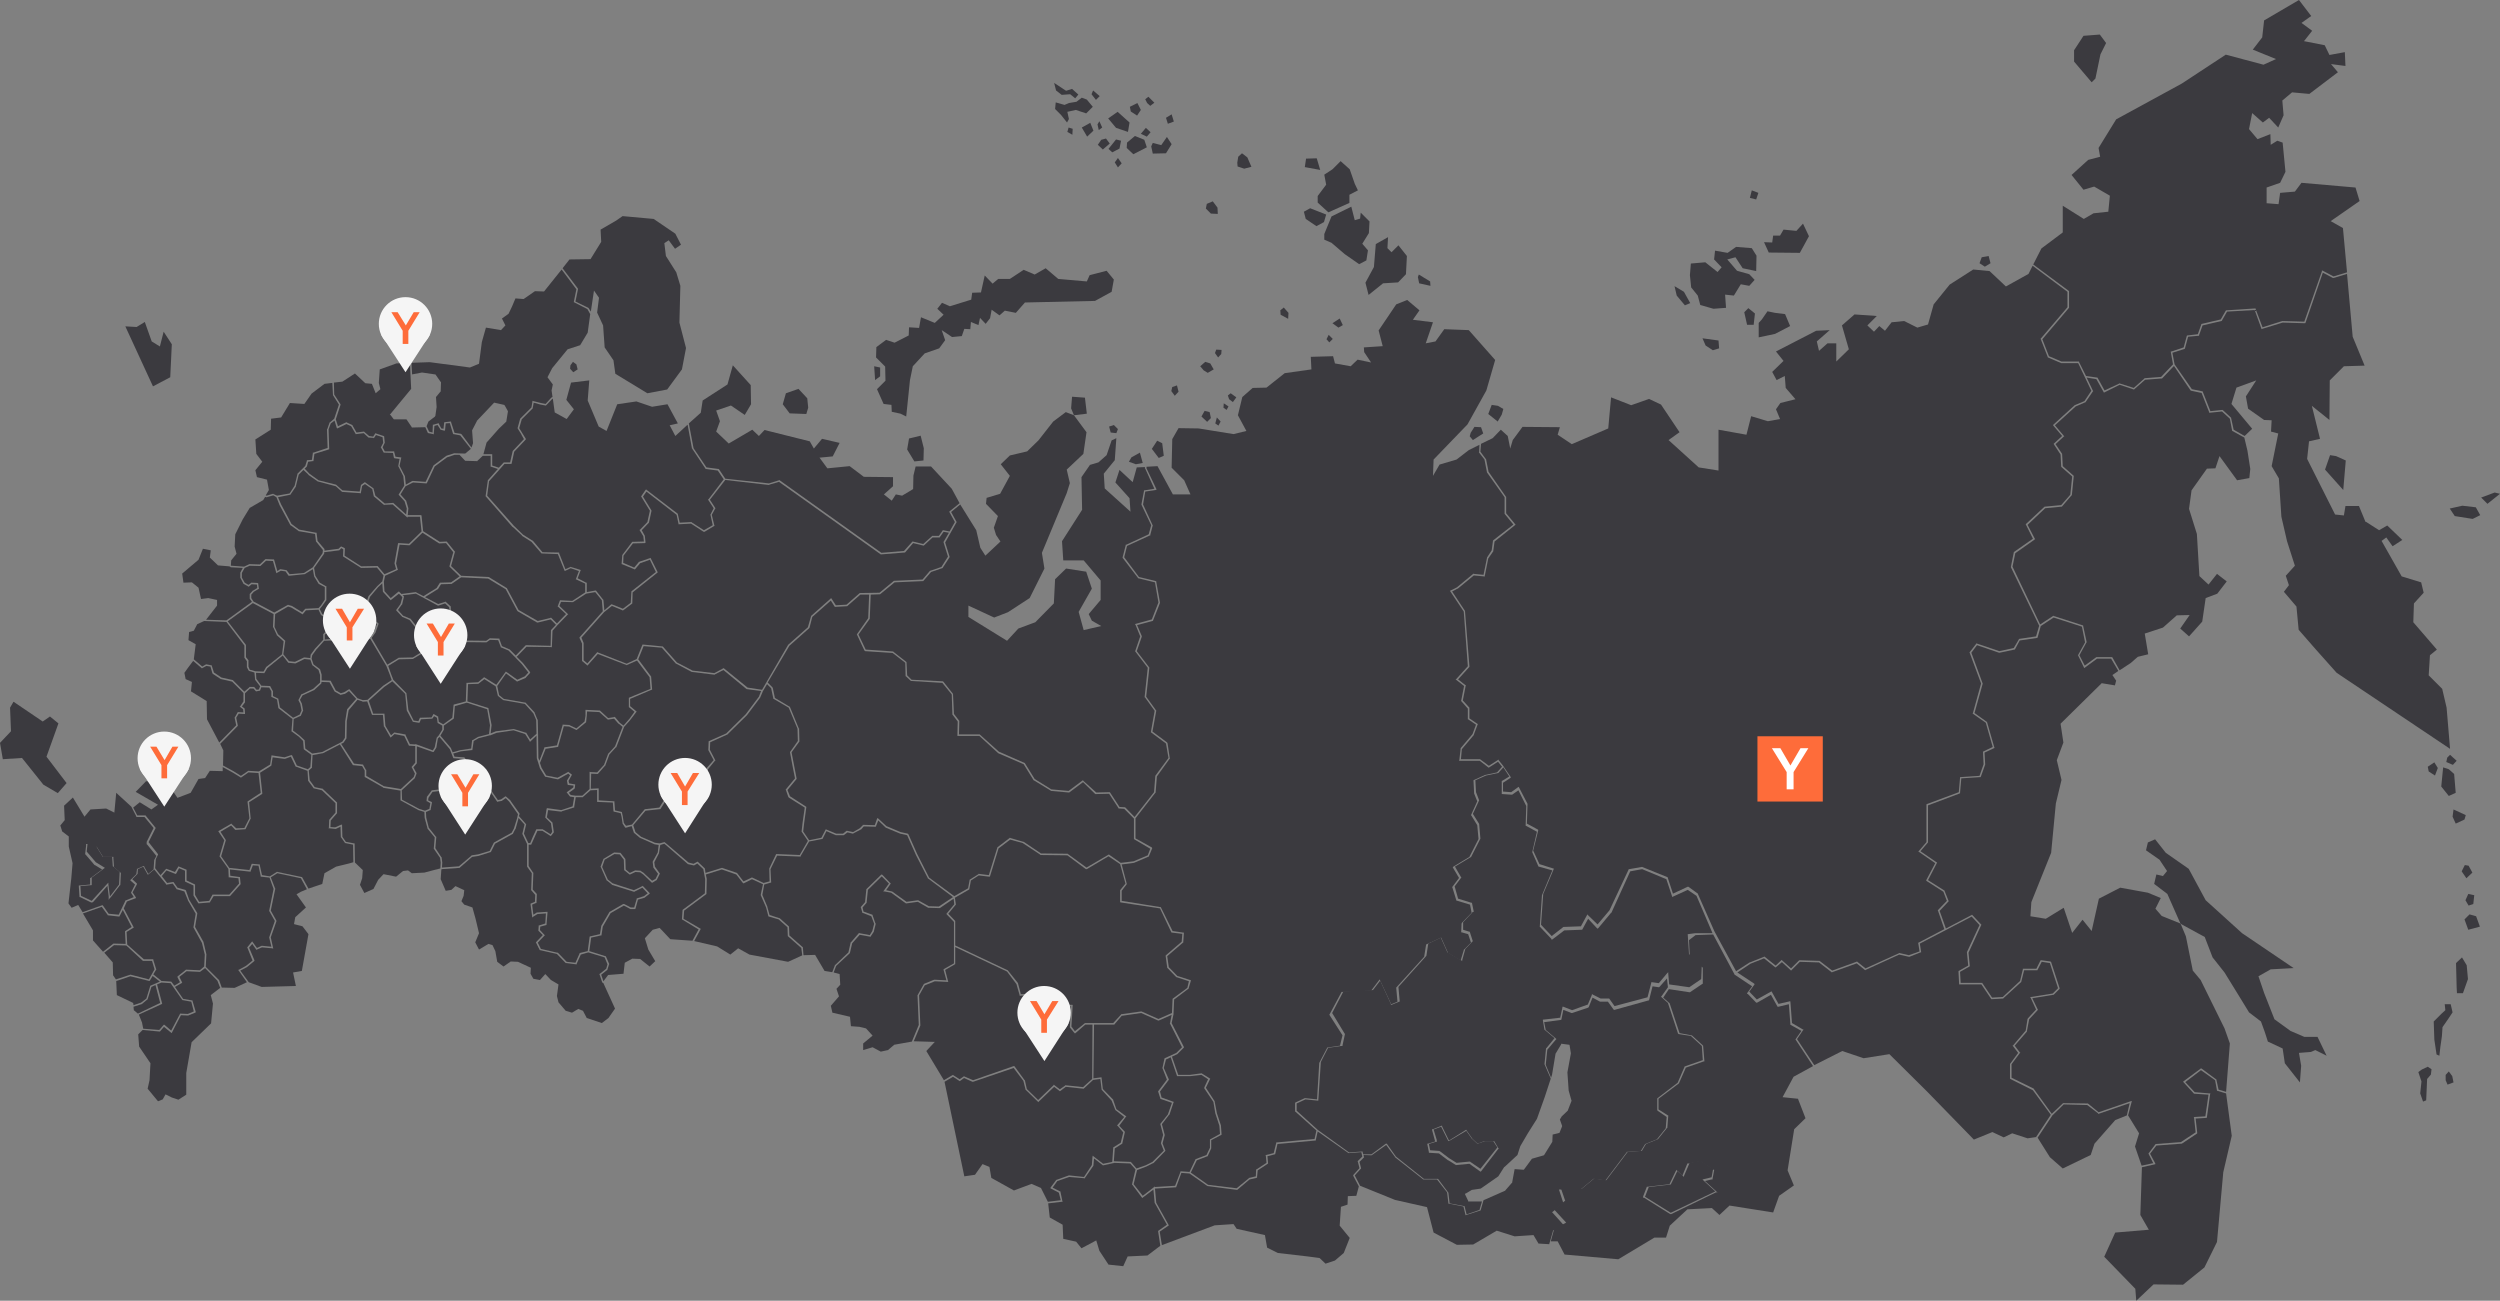 <?xml version="1.0" encoding="UTF-8"?> <svg xmlns="http://www.w3.org/2000/svg" id="Layer_1" data-name="Layer 1" width="795.9" height="414.1" viewBox="0 0 795.9 414.1"><rect x="0" y="0" width="795.9" height="414.1" fill="#808080" stroke="none"/> <defs> <style> .cls-1 { fill: #3b3a3f; fill-rule: evenodd; } .cls-2 { fill: #fe6c3a; } .cls-3 { fill: #fff; } .cls-4 { fill: #f5f5f5; } </style> </defs> <g> <polygon class="cls-1" points="633.7 83.8 633.1 81.5 630.9 81.9 630.2 83.8 631.9 84.9 633.7 83.8"></polygon> <polygon class="cls-1" points="473.8 131.8 476.8 134.2 478.1 132 478.6 130.2 476.9 129.2 474.9 128.9 473.8 131.8"></polygon> <polygon class="cls-1" points="471.5 136 469.4 135.9 468.2 137.8 467.9 138.9 468.9 140.1 472.2 138 471.5 136"></polygon> <polygon class="cls-1" points="543 110 545.3 111.5 547.3 110.9 547.1 108.4 542 107.7 543 110"></polygon> <polygon class="cls-1" points="555.3 99.4 556.2 103.4 558.3 103.4 558.7 99.8 556.6 98.1 555.3 99.4"></polygon> <polygon class="cls-1" points="569.9 103.8 568.3 100 565.1 99.6 562.7 99.1 560.9 101.7 559.9 102.8 559.9 107.4 565.1 106.3 569.9 103.8"></polygon> <polygon class="cls-1" points="573 80.5 575.9 75.2 574 71.2 571.9 73.5 567.8 73.1 566.7 75 564.5 75 564.2 77.2 561.6 77.1 563.1 80.4 573 80.5"></polygon> <polygon class="cls-1" points="559.8 61.4 557.7 60.6 557.1 63 559.1 63.5 559.8 61.4"></polygon> <polygon class="cls-1" points="540.5 94.1 541.3 97.1 545.5 98.3 549.5 98 549.2 93.8 552 94.1 554.2 90.5 556.9 91 558.6 89.1 556.9 87.3 553 86.2 549.9 82.6 552.5 81.9 554.8 85.4 559.1 86.3 559.2 81.4 557.7 79 552.7 78.6 550 80.5 546 79.8 545.7 82.6 548.1 85.1 546.8 86.6 542.9 83.5 538.3 83.9 538 87.6 538.4 91.5 540.5 94.1"></polygon> <polygon class="cls-1" points="536.4 97.2 538.1 96.5 536.1 92.9 533.1 91.1 533.8 94.1 536.4 97.2"></polygon> <polygon class="cls-1" points="475.2 139.5 471.5 141.3 471.3 143.8 473 146.1 473.1 146.1 473.1 146.2 473.9 150.2 479.4 158.1 479.5 158.2 479.5 158.3 479.5 163.4 482.3 166.8 482.5 167 482.3 167.2 475.8 172.4 475.4 175.4 475.4 175.4 475.4 175.5 473.8 177.8 472.7 183.3 472.6 183.6 472.4 183.5 469.2 183.2 464.1 187.4 464.1 187.4 464 187.4 462.3 188.3 466.4 194.5 466.4 194.6 466.4 194.6 467.8 212.1 467.8 212.2 467.8 212.3 464.2 216.3 466.5 218.1 466.7 218.2 466.6 218.4 465.7 223 467.8 225.3 467.8 225.4 467.8 225.5 467.8 228.7 470.3 230.4 470.5 230.5 470.4 230.7 469.2 233.9 469.2 233.9 469.2 234 465.4 238.5 465.1 241.7 471.2 241.7 471.2 241.7 471.3 241.8 474 243.8 476.8 242 477 241.8 477.1 242 478.7 244 478.8 244.2 478.8 244.2 480.9 247.3 481 247.5 480.8 247.7 478.5 249.2 478.5 252 481.1 252.2 483.3 250.6 483.5 250.5 483.6 250.7 486.3 255.9 486.3 255.9 486.3 256 486.1 262.2 489.6 264.1 489.7 264.2 489.7 264.4 488.1 270.8 490.1 275.1 494.5 276.5 494.7 276.5 494.6 276.8 491.3 284.6 490.6 294.4 494 298 497.6 295.2 497.7 295.1 497.8 295.1 503.3 294.9 505.2 291.4 505.4 291.1 505.6 291.4 508.6 294.3 512.4 289.8 518.5 276.8 518.5 276.7 518.7 276.7 522.7 276 522.8 276 522.8 276 530.7 279.2 530.8 279.2 530.9 279.3 532.6 284.5 537.3 282.3 537.4 282.3 537.5 282.3 540.4 284.4 540.5 284.4 540.5 284.5 545.8 296.5 552.7 309.2 557 306.4 557 306.4 557.1 306.4 561.6 304.6 561.7 304.5 561.8 304.6 565.3 307.4 567.1 305.7 567.3 305.6 567.4 305.8 570.2 308.3 572.7 305.8 572.8 305.7 572.9 305.7 579.2 305.9 579.3 305.9 579.4 306 583.3 309 591 306.2 591.2 306.1 591.3 306.2 593.9 308.3 604.5 303.5 604.6 303.4 604.7 303.4 607.7 304.1 611.1 302.9 610.7 300.3 610.6 300.2 610.8 300.1 619 295.8 617 290 616.9 289.9 617 289.7 619.8 286.8 618.7 283.9 613.4 280.5 613.2 280.3 613.3 280.1 616.1 274.8 610.9 271.2 610.7 271.1 610.9 270.9 613.3 268.1 613.3 256.2 613.3 256.1 613.4 256 623.6 252.2 624 247.6 624 247.4 624.2 247.4 630.2 247 631.5 243.3 631.3 239.4 631.3 239.3 631.5 239.2 634.4 237.8 632.2 230.1 628.2 227.3 628 227.2 628.1 227 630.7 217.6 627.1 207.9 627 207.7 627.1 207.6 629.1 205 629.2 204.8 629.4 204.9 636.5 207.3 641.1 206.3 642.7 203.6 642.7 203.5 642.8 203.4 648.2 202.6 649.2 199.2 640.2 180.6 640.2 180.5 640.2 180.4 641.1 175.9 641.1 175.8 641.2 175.7 647.2 171.5 645 167.1 644.9 167 645 166.8 650.8 161.4 650.9 161.3 651 161.3 656.2 160.8 659.1 157.5 659.7 151.7 656.3 148.7 656.2 148.6 656.2 148.5 656 144.7 653.9 141.5 653.8 141.3 653.9 141.2 656.5 138.8 653.7 135.5 653.6 135.4 653.7 135.2 660.5 129 660.5 129 660.5 129 663.6 127.7 665.8 124.4 661.6 115.6 656.3 115.6 656.2 115.6 656.2 115.6 652 113.8 651.9 113.7 651.9 113.6 649.7 108 649.6 107.9 649.7 107.8 658.2 97.8 658.2 92.9 647.1 84.6 645.8 87.2 638.6 91.2 633.4 86.3 628.2 85.8 620.7 90.6 615.6 96.9 613.8 103.3 610.4 104.3 606.2 102.2 602.2 102.6 600.1 105.3 598.3 103.8 596.6 105.6 594.5 103.6 597.5 100.6 590.4 100.1 586.4 103.6 588.6 111.2 584.6 115.1 584.6 109.3 581.8 109.3 579.1 111.7 578.4 108.7 582.5 105.1 578.2 105.3 565.4 111.9 567.8 114.9 564.2 118.4 565.6 121 568.2 119.7 568.5 123.5 571.6 127.1 566.8 128.3 565.4 130.3 566.7 133.4 562.8 134.1 557.5 132.5 556 138.4 547.1 136.8 547.1 149.8 540.8 148.8 531.2 140.1 534.7 137.6 528.8 128.8 525 127 519.3 129 512.9 126.5 512 136.4 500.4 141.4 495.9 138.4 496.6 136 484.7 135.9 481.6 140.1 480.8 142.8 480 138.8 477.8 136.8 475.2 139.5"></polygon> <polygon class="cls-1" points="667.1 25 668.7 17.3 670.5 13.7 668.5 11 663.3 11.4 660.3 16 660.3 19.6 665.9 26.2 667.1 25"></polygon> <polygon class="cls-1" points="658.7 92.7 658.7 92.8 658.7 97.9 658.7 98 658.6 98.1 650.2 108 652.3 113.4 656.3 115.1 661.7 115.1 661.9 115.1 661.9 115.3 664.1 119.7 667.6 120.2 667.7 120.2 667.8 120.3 670 124.3 674.7 122.1 674.8 122 674.9 122.1 679.3 123.5 682.7 120.5 682.7 120.4 682.8 120.4 688 120 691.8 116 691.1 112.1 691.1 111.9 691.3 111.9 695.2 110.6 696.2 106.9 696.3 106.8 696.4 106.8 699.7 106.4 700.8 103.3 700.8 103.2 701 103.1 707 101.7 708.6 98.9 708.7 98.8 708.8 98.8 717.9 98.2 718.1 98.2 718.1 98.4 720.3 104.2 726.6 102.2 726.6 102.2 726.7 102.2 733.6 102.4 739.2 86.4 739.2 86.1 739.5 86.2 742.9 88 747.2 86.7 745.9 72.6 742 70.4 751.2 64 749.9 59.7 732.7 58.2 730.6 61 725.9 61.4 725.4 65 721.6 64.7 721.6 59.7 725.9 58.2 727.6 54.7 726.7 45.4 725 44.8 722.9 46.1 722.8 42.7 718.7 44.3 716 41.1 717 36 720.4 39 722.4 37.5 725.3 40.6 727 36.7 726.6 32 729.7 29.4 735.2 29.9 744.3 23 742.1 20.4 746.7 21 746.5 16.6 741.6 17.5 740.1 14.4 733.5 13.1 736.1 9.8 732.7 7.3 735.8 5.1 731.9 0 720.8 6.5 720.2 11.9 717.2 15.8 724.6 18.8 720.6 20.6 708.6 17.4 694.6 26.6 673.7 38 668.1 47.1 668.6 49.9 664.8 50.9 659.5 55.7 663.3 60.4 666.7 59.4 671.7 62.3 671.2 67.4 666.5 67.9 663.4 69.7 656.7 65.5 656.7 74 649.9 79.1 647.3 84.2 658.6 92.6 658.7 92.7"></polygon> <polygon class="cls-1" points="794.2 156.8 789.9 158.4 791.9 160.4 795.9 157.2 794.2 156.8"></polygon> <polygon class="cls-1" points="773.2 245.6 775.2 246.9 776.1 244.5 775 242.7 772.9 244.1 773.2 245.6"></polygon> <polygon class="cls-1" points="780 240.3 779.1 241.2 778.8 242.6 780.9 243.5 782.1 242.2 780 240.3"></polygon> <polygon class="cls-1" points="777.8 244.3 777.2 250.4 779.6 253.4 781.8 252.4 781.3 246.4 779.6 244.9 777.8 244.3"></polygon> <polygon class="cls-1" points="785 259.5 781.1 257.7 780.8 260 781.8 262.2 784.6 260.9 785 259.5"></polygon> <polygon class="cls-1" points="784.7 275.4 783.7 277.4 785.2 279.6 787.1 277.8 785.9 275.6 784.7 275.4"></polygon> <polygon class="cls-1" points="785.9 288.3 787.4 287.8 787.7 285 785.8 284.6 784.9 286.6 785.9 288.3"></polygon> <polygon class="cls-1" points="786.2 291.1 784.6 292.7 785.8 296 789.5 295 788.3 291.7 786.2 291.1"></polygon> <polygon class="cls-1" points="783.8 304.8 781.9 306.6 782 310.4 782.1 314.4 782.2 316.2 784.1 316.2 785.7 311.7 785.3 307.3 783.8 304.8"></polygon> <polygon class="cls-1" points="780.8 322.3 780.2 319.7 778.3 319.7 778.5 321.6 777.2 322.8 774.8 325.2 775 331 775.7 335.7 776.6 336.1 776.9 333.4 777.4 329.9 777.6 327 779.4 324.4 780.8 322.3"></polygon> <polygon class="cls-1" points="771 340.5 769.9 341.3 770.9 344.3 770.5 348.1 771.4 350.7 772.4 350.3 772.7 343.5 773.9 342.1 774.1 340.4 772.9 339.6 771 340.5"></polygon> <polygon class="cls-1" points="779.6 341.1 778.6 342.2 778.6 343.9 779.2 345.3 781.1 344.6 780.7 342.6 779.6 341.1"></polygon> <polygon class="cls-1" points="741.8 144.9 740.2 149.5 746 156 746.8 146.6 743.7 145.2 741.8 144.9"></polygon> <polygon class="cls-1" points="783.9 161 779.9 161.9 781.5 164.3 787.2 165.2 789.6 164 788.2 161.5 783.9 161"></polygon> <polygon class="cls-1" points="702.6 149.2 705.3 149.1 706.6 145.2 712.2 152.9 716.1 152.2 716.4 149.3 715.5 143.5 714.5 139.3 710.7 137.2 710.6 137.1 710.6 137 709.9 133.3 707.4 131 703.5 131.4 703.3 131.4 703.3 131.2 700.9 125.1 697.6 124.4 697.5 124.4 697.4 124.3 692.1 116.5 688.3 120.5 688.2 120.5 688.1 120.5 682.9 120.9 679.5 123.9 679.4 124 679.3 124 674.8 122.5 670 124.9 669.8 125 669.7 124.8 667.4 120.7 664.3 120.2 666.3 124.4 666.4 124.5 666.3 124.6 663.9 128.1 663.9 128.1 663.8 128.1 660.8 129.4 654.2 135.4 657 138.7 657.2 138.9 657 139 654.4 141.4 656.5 144.5 656.5 144.6 656.5 144.6 656.7 148.4 660.1 151.4 660.2 151.5 660.2 151.6 659.6 157.6 659.6 157.7 659.5 157.7 656.5 161.2 656.4 161.3 656.3 161.3 651.1 161.8 645.5 167.1 647.8 171.5 647.9 171.6 647.7 171.8 641.6 176.1 640.7 180.4 649.5 198.8 653.6 196.1 653.7 196 653.8 196.1 663.1 199.1 663.2 199.2 663.2 199.3 664.3 204.4 664.3 204.5 664.2 204.6 662 208.6 663.7 211.9 667.4 209.2 667.4 209.2 667.5 209.2 672.2 209.2 672.4 209.2 672.5 209.3 674.8 213.4 678.3 211.1 680.6 209.1 683.9 208.3 682.8 201.7 688.6 199.8 693 195.9 697.1 195.8 694.1 200.1 696.9 202.6 701.1 197.9 702.2 190.4 705.9 189 708.9 185.1 705.8 182.7 703.1 186.1 700.2 183.4 699.4 170 696.9 162 697.7 156.1 702.6 149.2"></polygon> <polygon class="cls-1" points="706 347.3 705.9 347.3 705.8 347.2 705.2 343.9 700.7 340.7 695.7 344.5 698.7 347.7 703.4 348.1 703.7 348.1 703.6 348.4 702.6 355.6 702.5 355.9 702.3 355.9 699 356.1 699.5 360.6 699.5 360.8 699.4 360.9 694.6 364.1 694.5 364.1 694.4 364.1 686.5 364.7 684.5 367.3 686.1 370.3 686.2 370.6 685.9 370.7 681.9 371.6 681.4 386.8 684.1 391.5 673.4 392.4 669.9 400.1 679.8 410.3 680.1 414.1 685.6 408.9 695 409 701.8 403.5 705.8 395.4 707.8 373.2 710.5 361.6 708.7 348.1 706 347.3"></polygon> <polygon class="cls-1" points="688.2 291.6 686.2 289.3 687.9 285.9 683.8 284.2 675 282.6 668.2 286.1 665.9 296.4 663 292.8 659.7 297 657 289 651.3 292.5 646.4 291.7 646.7 287.2 653 271.5 654.5 255.8 656.3 248.3 654.8 242 656.9 236.4 656 230.4 669.1 217.5 673.3 218.2 673.7 216.7 672.5 214.9 674.4 213.6 672.1 209.7 667.6 209.7 663.8 212.5 663.5 212.7 663.4 212.4 661.6 208.7 661.5 208.6 661.6 208.5 663.8 204.5 662.8 199.5 653.8 196.6 649.7 199.3 648.7 202.9 648.6 203.1 648.5 203.1 643 203.9 641.5 206.7 641.4 206.8 641.3 206.8 636.6 207.8 636.5 207.8 636.4 207.8 629.4 205.4 627.6 207.8 631.2 217.6 631.2 217.6 631.2 217.7 628.6 227 632.5 229.8 632.6 229.8 632.6 229.9 634.9 237.9 635 238.1 634.8 238.2 631.8 239.6 632 243.3 632 243.3 632 243.4 630.6 247.3 630.5 247.4 630.4 247.4 624.4 247.8 624 252.4 624 252.5 623.9 252.6 613.8 256.4 613.8 268.1 613.8 268.2 613.7 268.3 611.4 271 616.5 274.5 616.7 274.6 616.6 274.8 613.8 280.2 619 283.5 619.1 283.6 619.1 283.7 620.3 286.7 620.4 286.9 620.3 287 617.5 290 619.5 295.6 627.7 291.3 627.8 291.2 628 291.4 630.7 294.3 630.8 294.4 630.7 294.6 626.7 303.3 627.1 307.5 627.1 307.6 627 307.7 624 309.4 624.2 312.9 630.9 312.9 631.1 312.9 631.1 313 634.2 317.6 637.6 317.4 643.1 312.3 644 308.6 644 308.4 644.2 308.4 648.3 308.4 649.6 305.8 649.7 305.7 649.9 305.7 652.8 306.1 652.9 306.2 653 306.3 655.7 314.6 655.7 314.8 655.6 314.9 653.8 316.7 653.8 316.7 653.7 316.7 647 317.8 648.7 321.3 648.8 321.5 648.7 321.6 646 324.5 645.3 328.2 645.3 328.3 645.3 328.4 641.4 332.9 643 335 643.2 335.2 643 335.3 640.4 338.8 640.4 343.1 647.5 346.6 647.5 346.7 647.5 346.7 653.2 354.6 656.8 351.2 656.9 351.2 657 351.2 664.6 351.3 664.7 351.3 664.7 351.3 668.1 354.1 678.3 350.6 678.7 350.5 678.6 350.9 677.5 355.1 681 360.8 679.7 365 681.8 371.1 685.5 370.3 684 367.3 684 367.2 684.1 367.1 686.2 364.3 686.3 364.2 686.4 364.2 694.3 363.6 699 360.5 698.5 355.8 698.4 355.6 698.7 355.6 702.1 355.4 703.1 348.5 698.6 348.2 698.5 348.2 698.4 348.1 695.2 344.6 695 344.4 695.2 344.2 700.6 340.2 700.7 340.1 700.9 340.2 705.5 343.6 705.6 343.6 705.6 343.7 706.3 346.9 708.7 347.6 709.9 332.2 708.2 327.4 700.6 312 698.1 309 695.9 298.1 694.4 294.5 694.2 294.1 693.9 293.9 688.2 291.6"></polygon> <polygon class="cls-1" points="677.1 355.1 678 351.2 668.1 354.6 668 354.6 667.9 354.4 664.5 351.8 657 351.6 653.4 355.1 648.7 362.2 652.6 368.4 656.7 372 665.6 367.7 666.8 364.1 673.4 356.6 677.1 355.1"></polygon> <polygon class="cls-1" points="647.2 347.1 640 343.5 639.9 343.4 639.9 343.3 639.9 338.8 639.9 338.7 640 338.6 642.5 335.2 640.9 333.1 640.7 332.9 640.9 332.8 644.9 328.1 645.5 324.3 645.6 324.3 645.6 324.2 648.2 321.4 646.5 317.7 646.3 317.4 646.6 317.4 653.5 316.3 655.2 314.6 652.6 306.6 650 306.2 648.7 308.7 648.6 308.9 648.5 308.9 644.4 308.9 643.5 312.5 643.5 312.6 643.5 312.6 637.8 317.8 637.8 317.9 637.7 317.9 634.1 318.1 634 318.1 633.9 318 630.8 313.4 624 313.4 623.7 313.4 623.7 313.1 623.5 309.3 623.5 309.2 623.6 309.1 626.6 307.4 626.2 303.3 626.2 303.2 626.2 303.1 630.2 294.5 627.7 291.8 611.2 300.4 611.6 303 611.6 303.2 611.4 303.2 607.9 304.6 607.8 304.6 607.7 304.6 604.6 303.9 593.9 308.8 593.8 308.9 593.7 308.8 591.1 306.7 583.3 309.5 583.2 309.6 583.1 309.5 579.1 306.4 573 306.2 570.4 308.8 570.2 309 570 308.8 567.3 306.3 565.4 307.9 565.3 308 565.1 307.9 561.6 305.1 557.3 306.8 553.1 309.6 558.4 313.1 558.6 313.3 558.5 313.5 556.9 315.7 559.3 318.2 563.8 315.7 564 315.6 564.1 315.8 566.2 319.6 569.7 318.8 569.9 318.7 570 319 570.5 325.7 573.9 327.7 574.2 327.8 574 328 572.1 330.8 577.6 339.1 586.5 334.6 593.3 336.9 601.5 335.6 613.5 347.5 628.4 362.8 634.3 360.4 637.9 362.1 640.6 360.8 645.5 362.4 648.2 362 652.9 354.9 647.2 347.1"></polygon> <polygon class="cls-1" points="733.6 330.1 729.2 328.2 724.1 324.5 720.8 316.1 719 310.8 722.9 308.6 730.2 308.2 713.8 297.1 702.2 286.6 696.8 276.6 689.5 271.5 686.1 267.2 683.8 268.2 683.2 270.7 687.5 273.7 689.9 277.3 688.6 278.9 686.5 278.4 685.8 281.4 690 284.6 694.2 294.1 701.9 298.3 704.4 304.8 708.2 309.6 712.7 316.9 716 322.3 719.8 325.2 721 328.5 722 331.6 726.7 333.8 727.4 338.5 732.2 344.6 732.6 339.3 731.9 335.2 735.7 334.9 737.1 334.3 740.7 336.1 737.8 330.1 733.6 330.1"></polygon> <polygon class="cls-1" points="74.3 245.5 74.3 245.5 76.7 247 78.9 245.5 79 245.4 79.1 245.4 82.4 245.6 86 243.4 86.4 240.8 86.4 240.5 86.6 240.5 90.6 241.1 92.7 240.4 92.9 240.4 93 240.5 94.5 243.7 98 244.9 98.8 244.2 99.1 240.3 96.8 238.6 96.7 238.5 96.7 238.4 96.5 235.9 95.1 234.5 92.9 232.9 92.8 232.9 92.8 232.7 93.1 228.9 88.7 225.5 88.6 225.4 88.6 225.3 88.2 222.7 86.5 221.9 86.4 221.9 86.4 221.7 86.4 220.1 85.7 218.9 83.2 218.8 82.8 219.8 82.8 219.9 82.6 219.9 81.6 220.1 81.5 220.1 81.4 220 80.7 219.2 79.6 219.2 78 220.7 78 223.4 78 223.5 78 223.6 77 224.9 77.8 225.5 77.9 225.6 77.9 225.7 78 227.1 78 227.3 77.8 227.3 76 227.2 75.2 228.5 75.7 230.9 75.7 231 75.7 231.1 70.1 236.8 71.1 238.9 71 243.7 74.3 245.5"></polygon> <polygon class="cls-1" points="65.8 223.2 65.9 229 69.8 236.4 75.2 230.9 74.7 228.5 74.7 228.4 74.8 228.3 75.6 226.9 75.7 226.7 75.8 226.7 77.5 226.8 77.4 225.8 76.5 225.1 76.3 225 76.5 224.8 77.5 223.3 77.5 220.6 73.9 217 70.4 216.2 70.3 216.2 70.3 216.2 67.7 214.5 67.7 214.4 67.6 214.3 67 212.2 65.7 212 64.4 212.7 64.3 212.8 64.2 212.7 61.5 210.4 59.7 212.8 58.7 214.2 59.1 216.2 61.1 217.1 60.8 220.1 65.8 223.2"></polygon> <polygon class="cls-1" points="65 197.7 62.8 198.7 61.7 200.8 60.2 201.2 60 203.8 62.3 205.1 61.7 209.9 64.4 212.2 65.6 211.5 65.6 211.5 65.7 211.5 67.2 211.8 67.4 211.8 67.4 211.9 68.1 214.1 70.5 215.7 74.1 216.5 74.2 216.5 74.2 216.6 77.8 220.2 79.4 218.8 79.4 218.7 79.5 218.7 80.8 218.7 80.9 218.7 81 218.8 81.7 219.6 82.4 219.5 82.8 218.5 81.2 216.4 81.2 216.3 81.2 216.2 81 214.1 79.3 213.6 79.2 213.5 79.1 213.4 78.6 212.4 78.6 212.3 78.6 212.2 78.6 210.5 77.8 209.4 77.8 209.4 77.8 209.3 77.8 205.5 72.1 198 65 197.7"></polygon> <polygon class="cls-1" points="61.1 185.4 63.2 187.1 64 190.7 66.3 190.4 69.1 191 69.1 192.8 65.6 197.3 72.1 197.5 80.2 191.6 79.5 190.6 79.5 190.5 79.5 190.5 79.5 189.2 79.5 189.1 79.6 189 80.5 188 80.5 188 80.6 188 81.9 187.2 81.8 186.1 80.1 186 79.3 186.7 79.1 186.8 79 186.7 77.6 185.9 77.5 185.9 77.5 185.8 76.6 184.1 76.5 184 76.5 184 76.5 182.4 76.5 182.3 76.5 182.3 77.3 180.8 73.5 180.6 73.4 180.6 73.4 180.5 73 180.3 69.4 180 66.8 177.5 67.1 175.2 64.6 174.7 63.2 178.2 58 182.6 58.4 185.5 61.1 185.4"></polygon> <polygon class="cls-1" points="77.7 180.4 79.4 179.6 79.4 179.6 79.5 179.6 82.7 179.7 84.5 178 84.6 178 84.7 178 87.1 178.1 87.2 178.1 87.3 178.3 88.3 181.8 89.2 181.2 89.3 181.2 89.3 181.2 91.1 181.5 91.2 181.5 91.3 181.6 92.2 182.8 96.8 182.4 99.6 180.6 102.7 176.1 102.8 175.1 100.7 172.5 100.6 172.4 100.6 172.4 100.3 170 95.1 169.1 95 169.1 95 169 92.5 167.2 92.4 167.2 92.4 167.1 89 160.8 89 160.8 89 160.8 88 158.3 87 157.7 84.9 158.3 84.9 158.3 84.8 158.3 84.4 158.2 83.8 159.2 79.5 161.7 77.3 165.3 74.9 170.1 74.7 174 75.3 176.3 73.6 178.4 73.5 180.1 73.6 180.1 77.7 180.4"></polygon> <polygon class="cls-1" points="78.2 205.2 78.3 205.3 78.3 205.4 78.3 209.2 79.1 210.2 79.1 210.3 79.1 210.4 79.1 212.2 79.5 213.2 81.3 213.7 83.9 213.8 84.7 212.4 84.7 212.3 84.8 212.3 89.8 208.3 90.3 204.2 88.1 202.2 88.1 202.2 88.1 202.1 87 199.7 86.9 199.7 86.9 199.6 87.1 195.5 80.5 192 72.5 197.8 78.2 205.2"></polygon> <polygon class="cls-1" points="95.9 221.1 96 221 96.1 221 99.7 219.3 101.9 217.3 101.9 214.9 101.4 213.3 99.5 211.8 99.4 211.8 99.4 211.7 98.8 210 96.9 209.8 94.1 211.2 94 211.2 93.9 211.2 91.9 211 91.8 211 91.7 210.9 90 208.7 85.1 212.7 84.2 214.2 84.2 214.3 84 214.3 81.5 214.2 81.6 216.1 83.2 218.3 85.9 218.4 86 218.4 86.1 218.6 86.8 219.9 86.9 220 86.9 220 86.9 221.6 88.5 222.4 88.6 222.4 88.6 222.5 89.1 225.2 93.3 228.5 95.4 227.5 96 226.2 95.6 224.1 95 222.9 95 222.8 95.1 222.7 95.9 221.1"></polygon> <polygon class="cls-1" points="102.6 239.4 109 236.1 109.8 234.9 109.9 229.6 109.9 229.6 109.9 229.6 110.5 225.9 110.5 225.9 110.5 225.8 113.4 222.5 111.1 220 109.8 220.9 109.7 220.9 109.7 220.9 108.5 221.2 108.4 221.3 108.4 221.2 106.6 220.2 106.5 220.1 106.5 220.1 104.9 217.2 102.4 217.1 102.3 217.4 102.3 217.5 102.3 217.6 100 219.7 100 219.7 100 219.7 96.3 221.4 95.5 222.8 96.1 224 96.1 224 96.1 224 96.5 226.2 96.5 226.3 96.4 226.4 95.8 227.8 95.8 227.9 95.7 227.9 93.5 228.9 93.3 232.6 95.4 234.2 95.4 234.2 95.4 234.2 96.9 235.6 97 235.7 97 235.8 97.2 238.3 99.4 239.9 102.6 239.4"></polygon> <polygon class="cls-1" points="90.2 208.3 92 210.5 93.9 210.7 96.8 209.3 96.9 209.3 96.9 209.3 98.8 209.5 98.9 208.4 98.9 208.4 99 208.3 100.3 206.5 100.3 206.5 100.3 206.5 102.9 203.7 102.9 202 102.9 201.9 103 201.8 104.5 200.2 104.2 197 102.3 195.9 102.3 195.8 102.2 195.8 101.4 194.1 97.4 194.3 96.5 195.4 96.3 195.6 96.2 195.5 92.7 193.4 91.7 193.1 87.6 195.5 87.4 199.6 88.5 201.9 90.7 203.9 90.8 204 90.8 204.1 90.2 208.3"></polygon> <polygon class="cls-1" points="102.4 216.6 105.1 216.7 105.2 216.7 105.3 216.8 106.9 219.8 108.5 220.7 109.5 220.4 111 219.5 111.2 219.4 111.3 219.5 113.8 222.3 115.5 222.9 117 222.8 122 218.3 122 218.3 122 218.3 124.7 216.5 124.1 214.8 124.1 214.8 123 212 117.9 203.4 114.8 203.2 113.7 204.2 113.6 204.3 113.4 204.2 112.2 203.4 112.2 203.4 110.9 202.5 110.3 203 110.3 203.1 110.2 203.1 108.1 203.6 108 203.7 107.9 203.6 106.7 203.1 105.8 203.9 105.8 203.9 105.7 203.9 103.2 204 100.7 206.8 99.4 208.6 99.2 209.7 99.8 211.5 101.8 213 101.8 213 101.9 213.1 102.4 214.8 102.4 214.9 102.4 214.9 102.4 216.6"></polygon> <polygon class="cls-1" points="80.8 188.4 80 189.3 80 190.4 80.7 191.5 87.3 195 91.6 192.6 91.7 192.5 91.8 192.6 92.9 192.9 92.9 192.9 92.9 192.9 96.2 194.9 97.1 193.9 97.2 193.8 97.3 193.8 101.4 193.6 102.2 192.7 103.4 190.9 103.4 186.9 101.5 185.9 101.5 185.9 101.4 185.8 100 183.5 100 183.5 100 183.5 99.6 181.2 97 182.8 97 182.8 96.9 182.8 92.1 183.3 91.9 183.3 91.8 183.2 90.9 181.9 89.4 181.7 88.3 182.3 88 182.5 87.9 182.2 86.9 178.6 84.7 178.5 83 180.1 82.9 180.2 82.8 180.2 79.5 180.1 77.9 180.8 77 182.4 77 183.9 77.9 185.5 79.1 186.2 79.9 185.6 80 185.5 80.1 185.5 82 185.6 82.2 185.7 82.2 185.8 82.4 187.3 82.5 187.4 82.3 187.5 80.8 188.4"></polygon> <polygon class="cls-1" points="100.4 183.3 101.8 185.5 103.7 186.6 103.9 186.6 103.9 186.8 103.9 191 103.9 191.1 103.8 191.2 102.6 192.9 102.6 192.9 101.8 193.9 102.6 195.5 104.6 196.7 104.7 196.8 104.7 196.9 105 200.3 105 200.4 104.9 200.5 103.4 202.1 103.4 203.6 105.6 203.4 106.5 202.6 106.6 202.5 106.7 202.6 108 203.1 110.1 202.6 110.8 202.1 110.9 201.9 111.1 202 112.4 203 113.5 203.7 114.5 202.8 114.6 202.7 114.7 202.7 117.9 202.9 119.1 201 120 198.7 119.2 198 119.2 198 119.2 197.9 117.7 196.1 117.7 196.1 117.7 196 116.5 192.5 116.5 192.4 116.5 192.3 117.3 189.8 117.4 189.7 117.4 189.7 120.1 186.6 120.1 186.6 120.1 186.6 121.7 185.1 122.1 183.2 120 180.7 115 180.8 114.9 180.8 114.8 180.7 109.3 177.2 109.2 177.1 109.2 177 109.3 174.9 108.7 174.5 108.1 175.1 108 175.2 108 175.2 103.2 175.8 103.2 176.3 103.2 176.3 103.1 176.4 100 180.8 100.4 183.3"></polygon> <polygon class="cls-1" points="119.6 201.2 119.6 201.3 119.6 201.3 118.3 203.1 123.3 211.6 126.8 209.5 126.9 209.4 126.9 209.4 131.4 209.3 136.2 206.4 135.2 203.5 130.4 197.4 128.1 196.4 128 196.4 128 196.3 126.2 194.4 126.1 194.2 126.2 194.1 127.5 192.3 128.1 190.1 127 189 124.6 190.9 124.4 191.1 124.2 190.9 122 188.5 121.9 188.4 121.9 188.3 121.7 185.7 120.4 186.9 117.8 190 117 192.4 118.1 195.8 119.5 197.6 120.4 198.4 120.5 198.5 120.5 198.7 119.6 201.2"></polygon> <polygon class="cls-1" points="128 192.5 128 192.5 127.9 192.5 126.7 194.2 128.3 196 130.7 197 130.8 197 130.8 197.1 135.6 203.2 135.6 203.3 135.7 203.3 136.7 206.2 138.2 205.9 139.4 204.2 139.5 204.1 139.6 204.1 142.5 203.9 142.6 203.9 142.7 204 143.8 205 145.6 204 146.2 197.7 143.3 196.1 143.2 196 143.2 195.9 143 193.3 141.7 192.1 139.6 192.8 139.5 192.8 139.4 192.8 132.4 189 128.2 189.5 128.5 189.8 128.6 189.9 128.6 190 128 192.5"></polygon> <polygon class="cls-1" points="167.4 205.4 167.5 205.4 175.3 205.6 175.4 200.7 175.4 200.6 175.5 200.5 177 198.9 175.3 197.2 171.2 198.2 171.1 198.2 171 198.2 164.8 194.6 164.8 194.5 164.7 194.5 161 187.6 155.4 184.2 146.8 183.8 143.9 185.8 143.8 185.9 143.7 185.9 140.4 186 139.4 187.6 139.4 187.6 139.3 187.6 135.3 190.1 139.5 192.3 141.7 191.6 141.8 191.5 141.9 191.6 143.4 193 143.5 193 143.5 193.1 143.6 195.7 146.5 197.3 146.7 197.4 146.7 197.5 146.1 203.9 154.8 204 155.8 203.3 155.9 203.2 156 203.2 158.8 203.3 159 203.3 159 203.5 159.8 205.7 162.1 206.7 162.2 206.7 162.2 206.7 164.2 208.7 167.3 205.5 167.4 205.4"></polygon> <polygon class="cls-1" points="95.1 151.1 94.2 154.8 94.2 154.8 94.2 154.9 92.5 157.4 92.5 157.5 92.4 157.5 88.5 158.3 89.5 160.6 92.8 166.8 95.2 168.6 100.6 169.6 100.8 169.6 100.8 169.8 101.1 172.2 103.3 174.8 103.3 174.9 103.3 175 103.3 175.3 107.8 174.7 108.4 174.1 108.6 174 108.7 174 109.7 174.5 109.8 174.6 109.8 174.7 109.7 176.9 115 180.3 120.1 180.2 120.2 180.2 120.3 180.3 122.4 182.8 126.1 181.2 125.6 179.4 125.6 179.4 125.6 179.3 126.7 173.1 126.8 172.9 127 172.9 130.2 173.1 134.2 169.2 133.7 164.5 129.8 164.5 129.7 164.8 129.4 164.5 125 160.6 122.4 160.7 122.3 160.8 122.2 160.7 119.1 158.1 119.1 158.1 119 158 118.5 155.7 116.2 154.1 115.3 154.7 114.9 156.8 114.9 157.1 114.7 157 108.9 156.6 108.8 156.5 108.8 156.5 106.9 154.8 101.3 153.3 101.2 153.3 101.2 153.3 98.2 151.2 98.2 151.2 98.2 151.1 96.6 149.6 95.1 151.1"></polygon> <polygon class="cls-1" points="122.6 183.3 122.2 185.2 122.4 188.2 124.4 190.4 126.8 188.4 127 188.3 127.2 188.5 127.8 189.1 132.4 188.5 132.5 188.5 132.5 188.6 134.8 189.8 139 187.2 140 185.6 140.1 185.5 140.2 185.5 143.6 185.4 146.3 183.5 143.2 180.5 143.1 180.4 143.1 180.2 144.3 175.8 142 172.9 140 173 139.9 173 139.8 173 134.5 169.6 130.5 173.5 130.4 173.6 130.3 173.6 127.2 173.4 126.1 179.4 126.6 181.2 126.7 181.4 126.5 181.5 122.6 183.3"></polygon> <polygon class="cls-1" points="191.8 312.8 191.7 312.8 191.7 312.7 190.9 310.3 190.8 310.1 191 310 193 308.4 193.4 307 192.5 304.8 187.3 303.2 184.9 303.9 183.6 306.8 183.6 307 183.4 307 180.3 306.6 180.2 306.6 180.1 306.6 177.3 303.7 172 302.5 171.9 302.5 171.8 302.4 170.7 300.2 170.6 300 170.7 299.9 172.8 297.7 171.5 296.4 171.4 296.3 171.4 296.2 171.5 294.8 171.5 294.6 171.7 294.6 173.6 294 173.8 290.8 171.1 291 169.8 291.8 169.4 292.1 169.4 291.7 168.9 287.9 168.9 287.7 169.1 287.6 170.3 287.1 170.4 284.9 169.2 283.5 169.1 283.4 169.1 283.3 169.3 278 167.8 275.9 167.8 275.9 167.8 275.8 167.8 268.7 166.3 265.5 166.3 265.5 166.3 265.4 167 262.5 165.1 260.4 165 260.7 165 260.8 164.1 264 164 264 164 264 163.3 265.4 163.3 265.5 163.2 265.5 157.6 268.6 156.3 271.2 156.2 271.3 156.1 271.3 152.3 272.5 152.3 272.5 152.3 272.5 150.3 272.8 146.4 276.2 146.3 276.3 146.3 276.3 140.6 276.7 140.5 276.9 140.3 279.9 141.9 283.6 143.7 283.3 145 282.1 147.8 283.4 147.6 285.2 146.9 286.9 147.8 288 150.4 288.9 151.4 292.5 152.5 297.1 151.3 300 152.5 302.3 155.5 300.5 156.8 300.9 157.7 302.8 158.3 306.2 160.3 307.7 162.6 306.1 164.9 306.2 169 308.1 168.9 310 169.8 311.6 171.9 312 173.6 310.1 175.4 312 177.8 313.4 177.3 317.1 177.8 319.1 180.1 321.8 182.1 322.4 184.1 321.2 185.6 321.8 186.8 324.1 191.6 325.7 193.7 324.1 195.8 321.1 192.1 313 191.8 312.8"></polygon> <polygon class="cls-1" points="138.1 270.2 138.1 270.2 138.1 270.1 138.4 266.6 136.1 263.8 136.1 263.7 136.1 263.7 135.2 260.4 135.2 260.4 135.2 260.4 135.1 258.5 133.2 257.9 133.2 257.9 133.2 257.9 127.7 254.9 127.5 254.8 127.5 254.7 127.5 251.7 122 250.8 122 250.7 122 250.7 116.2 247.4 116.1 247.3 116.1 247.1 116.1 245.3 115.3 243.9 112.5 243.6 112.4 243.6 112.3 243.5 108.2 237 102.8 239.8 102.7 239.8 102.7 239.8 99.5 240.4 99.3 244.4 99.3 244.5 99.2 244.5 98.3 245.3 98.6 248.4 100.2 250.6 102.7 251.1 102.8 251.1 102.8 251.2 107.2 255.4 107.3 255.5 107.3 255.6 107.3 258.8 107.3 258.9 107.2 259 105.3 261.2 105.2 263.3 106.7 263.4 108.5 262.6 108.9 262.5 108.9 262.8 109 266.4 110.1 268 112.7 268.5 112.9 268.5 112.9 268.7 113 274.6 115.5 277 115.3 279.6 114.6 281.7 116 284.3 118.9 283 120.4 280.1 122.1 278.3 126.1 279.1 128.3 277.3 129.9 277.1 131.1 278 135.1 277.8 138.1 277 140.1 276.5 140.2 276.4 140.3 274.6 140.1 273.1 138.1 270.2"></polygon> <polygon class="cls-1" points="140.7 276.2 146.1 275.8 150.1 272.4 150.1 272.3 150.2 272.3 152.2 272 155.9 270.9 157.2 268.3 157.3 268.3 157.3 268.2 162.9 265.1 163.6 263.8 164.6 260.6 164.9 259.2 162.1 255.2 161 254.1 159.7 255 159.7 255 159.6 255 158.5 255.2 158.3 255.3 158.2 255.1 156 251.9 155.3 252.4 152.5 255.4 152.5 255.4 152.4 255.4 150.8 256.4 150.7 256.5 150.6 256.4 148.5 255.9 148.4 255.9 148.4 255.9 145.2 253 143 251.4 141 251.7 137.7 252.1 136.4 254 136.3 254.8 137.4 255.3 137.5 255.4 137.5 255.6 137.1 257.7 137.1 257.9 137 257.9 135.6 258.5 135.7 260.3 136.5 263.5 138.8 266.4 138.9 266.4 138.9 266.5 138.6 270 140.5 272.9 140.6 272.9 140.6 273 140.8 274.6 140.8 274.6 140.8 274.6 140.7 276.2"></polygon> <polygon class="cls-1" points="133.4 257.5 135.3 258.1 136.7 257.5 137 255.7 136 255.1 135.8 255.1 135.8 254.9 135.9 253.9 135.9 253.8 135.9 253.7 137.4 251.7 137.4 251.6 137.5 251.6 141 251.2 141 251.2 143.1 250.9 143.2 250.9 143.2 251 145.5 252.6 145.5 252.6 145.5 252.7 148.7 255.4 150.6 255.9 152.2 255 155 252.1 155 252.1 155 252 155.7 251.5 153.6 248.9 153.5 248.8 153.6 248.6 154.5 247.6 154.3 245.4 150.1 245.1 150 245.1 149.9 245 147.5 241.6 144.5 241.4 144.4 241.4 144.3 241.3 143.2 238.5 139.9 234.6 139.4 235.1 138.9 238.1 138.8 238.1 138.8 238.2 138.1 239.3 138 239.4 137.8 239.4 132.7 237.6 132.7 242.9 132.7 243 132.7 243 131.6 244.3 132.6 246.1 132.6 246.2 132.6 246.3 132.1 247.6 132.1 247.7 132.1 247.7 127.9 251.6 128 254.6 133.4 257.5"></polygon> <polygon class="cls-1" points="116.6 247 122.2 250.3 127.6 251.2 131.7 247.4 132.1 246.3 131.1 244.3 131 244.2 131.1 244.1 132.2 242.8 132.2 237.5 130.3 237.4 130.2 237.4 130.1 237.2 128.7 234.3 125.6 233.7 124.6 234.6 124.3 234.8 124.2 234.6 122.3 231.3 122.2 231.3 122.2 231.2 121.9 227.6 118.6 227.6 118.5 227.6 118.4 227.5 116.9 223.3 115.5 223.4 115.4 223.4 115.4 223.3 113.8 222.8 111 226.1 110.4 229.6 110.3 235 110.3 235.1 110.2 235.2 109.4 236.4 109.3 236.4 109.3 236.5 108.6 236.8 112.7 243.1 115.5 243.4 115.6 243.4 115.6 243.5 116.5 245.1 116.6 245.1 116.6 245.2 116.6 247"></polygon> <polygon class="cls-1" points="122.2 227.2 122.4 227.2 122.4 227.4 122.7 231.1 124.5 234.1 125.4 233.3 125.5 233.2 125.6 233.2 128.9 233.8 129.1 233.8 129.1 234 130.5 236.9 132.2 237 132.2 236.9 132.6 237 137.8 238.9 138.4 237.9 139 235 139 234.9 139 234.9 139.7 234.1 140.8 232.3 140.8 231 139.4 230.2 139.3 230.1 139.3 230 139.1 228.5 138.2 228 137.7 228.7 137.6 228.8 137.5 228.8 134 229 133.6 230 133.5 230.1 133.3 230.1 131.5 229.8 131.4 229.8 131.4 229.7 129.5 226.2 129.5 226.1 129.5 226.1 129 220.9 124.9 216.9 122.3 218.7 117.4 223.1 118.8 227.2 122.2 227.2"></polygon> <polygon class="cls-1" points="143.6 238.3 143.6 238.3 144.1 239.5 146.6 238.8 146.6 238.8 146.7 238.8 150 238.3 150.3 235.7 150.4 235.6 150.5 235.6 152.2 234.6 152.2 234.6 152.2 234.6 155.7 233.7 156 230.9 155.1 225.8 148.6 223.7 144.8 224.8 144.5 228.6 144.5 228.7 144.4 228.8 141.3 231 141.3 232.4 141.2 232.4 141.2 232.5 140.2 234.2 143.6 238.2 143.6 238.3"></polygon> <polygon class="cls-1" points="131.5 209.8 131.4 209.8 127 209.9 123.6 212 124.5 214.6 125.2 216.4 129.4 220.7 129.4 220.7 129.4 220.8 130 226 131.7 229.4 133.2 229.6 133.6 228.7 133.7 228.5 133.8 228.5 137.4 228.4 137.9 227.5 138 227.3 138.2 227.4 139.4 228.1 139.5 228.1 139.5 228.3 139.7 229.8 141.1 230.6 144 228.5 144.4 224.5 144.4 224.4 144.5 224.3 148.3 223.3 148.5 217.6 148.5 217.4 148.7 217.4 152.2 217.2 154 215.7 154.1 215.6 154.3 215.7 158 218 160.9 214 161 213.8 161.2 213.9 164.7 216.4 167.1 215.3 168.2 214.1 166.1 211.4 161.9 207.1 159.5 206.1 159.4 206 159.4 205.9 158.6 203.8 156 203.7 155 204.4 154.9 204.5 154.8 204.5 145.9 204.4 143.9 205.6 143.7 205.6 143.6 205.5 142.4 204.4 139.7 204.6 138.6 206.2 138.5 206.3 138.4 206.3 136.6 206.7 131.6 209.7 131.5 209.8"></polygon> <polygon class="cls-1" points="156.2 233.5 157.9 232.8 158 232.8 158 232.8 163.5 232.1 163.5 232.1 163.6 232.1 167.5 233.3 167.6 233.3 167.6 233.4 168.8 235.4 170.8 233.6 170.7 229.2 169.8 227.1 167.1 224.1 160.3 222.9 160.2 222.9 160.2 222.9 158.6 221.6 158.5 221.5 158.5 221.5 157.8 218.5 154.2 216.2 152.4 217.6 152.3 217.7 152.3 217.7 149 217.8 148.8 223.3 155.4 225.4 155.5 225.4 155.5 225.6 156.5 230.8 156.5 230.8 156.5 230.9 156.2 233.5"></polygon> <polygon class="cls-1" points="166.8 265.4 168.2 268.4 168.8 268.4 169.6 266.5 170.7 264.1 170.8 264 170.9 264 172.7 264 172.8 264 172.9 264.1 175.3 265.6 175.8 264.8 175.4 262.1 173.7 260.4 173.6 260.3 173.6 260.2 174 257.6 174.1 257.3 174.3 257.3 178.7 257.9 182.3 256.7 182.8 253.8 181.5 253.6 181.4 253.5 181.4 253.5 180.6 252.5 180.4 252.3 180.6 252.1 182.5 250.7 182.6 250.1 180.9 249.9 180.8 249.9 180.7 249.7 180.5 248.6 180.5 248.6 180.5 248.5 181.5 246.8 180.9 246.3 177.7 248.1 177.6 248.1 177.5 248.1 173.7 247.3 173.6 247.3 173.5 247.2 171.9 244.6 171.9 244.6 171.9 244.6 170.9 241.4 170.9 241.4 170.9 241.4 170.8 234.2 168.9 236 168.7 236.2 168.6 235.9 167.2 233.7 163.5 232.5 158.1 233.3 156.1 234.1 156.1 234.1 155.9 234.1 152.4 235 150.8 235.9 150.4 238.6 150.4 238.8 150.2 238.8 146.7 239.2 144.3 239.9 144.7 240.9 147.7 241.1 147.8 241.1 147.9 241.2 150.3 244.6 154.6 244.9 154.8 244.9 154.8 245.1 155 247.7 155 247.7 155 247.8 154.1 248.8 156.1 251.2 156.1 251.2 156.2 251.4 158.5 254.7 159.5 254.5 160.8 253.6 161 253.5 161.1 253.6 162.5 254.8 162.5 254.8 162.5 254.9 165.4 259 165.4 259.1 165.4 259.2 165.2 259.8 167.4 262.3 167.5 262.4 167.5 262.5 166.8 265.4"></polygon> <polygon class="cls-1" points="183 250.9 182.9 251 182.9 251.1 181.1 252.4 181.7 253.1 183.1 253.3 185.4 253.3 187.7 251.2 187.7 246 187.7 245.7 188 245.8 190.1 245.9 192.3 243.5 193.6 240 193.6 239.9 193.7 239.9 195.8 237.6 198.2 231.4 197 230.4 196.9 230.4 196.9 230.4 195.5 228.8 193.6 229.1 193.5 229.1 193.4 229 190.8 226.7 186.9 226.5 186.8 227.9 186.8 227.9 186.6 229.8 186.6 229.9 186.5 230 183.7 232.3 183.6 232.4 183.5 232.4 181.2 231.3 179.5 231.2 177.7 237.6 177.7 237.8 177.5 237.8 173.7 238.4 171.9 242.9 172.4 244.4 173.9 246.9 177.5 247.6 180.8 245.8 180.9 245.7 181 245.8 181.9 246.5 182.1 246.6 182 246.8 181 248.6 181.2 249.4 182.9 249.7 183.1 249.7 183.1 249.9 183 250.9"></polygon> <polygon class="cls-1" points="209.4 271.4 209.7 269 208.4 268.8 208.4 268.8 208.4 268.8 203.9 266.8 203.8 266.8 203.8 266.8 201.9 265.2 201.9 265.2 201.8 265.1 201.1 263 199.3 263.5 199.1 263.5 199 263.4 198.2 262.2 198.2 262.2 198.2 262.1 197.9 260.1 197.9 260.1 197.6 258.9 195.5 258.4 195.4 258.4 195.3 258.2 195.1 255.5 190.3 255.3 190.1 255.3 190.1 255.1 190.1 251.5 188 251.6 185.6 253.7 185.6 253.8 185.5 253.8 183.3 253.8 182.8 256.9 182.8 257.1 182.6 257.1 178.8 258.3 178.8 258.4 178.7 258.4 174.5 257.9 174.1 260.2 175.8 261.8 175.9 261.9 175.9 262 176.3 264.8 176.3 264.9 176.3 265 175.5 266 175.4 266.2 175.2 266.1 172.7 264.5 171.1 264.5 170.1 266.7 170.1 266.7 169.2 268.7 169.1 268.9 168.9 268.9 168.3 268.9 168.3 275.7 169.7 277.8 169.8 277.8 169.8 277.9 169.6 283.2 170.9 284.6 170.9 284.7 170.9 284.8 170.8 287.3 170.8 287.5 170.6 287.5 169.4 288 169.8 291.2 170.9 290.5 170.9 290.5 171 290.5 174 290.3 174.3 290.3 174.3 290.6 174 294.2 174 294.4 173.9 294.5 172 295 171.9 296.1 173.3 297.6 173.5 297.7 173.3 297.9 171.2 300.1 172.2 302.1 177.4 303.3 177.5 303.3 177.6 303.3 180.4 306.2 183.2 306.5 184.5 303.6 184.5 303.5 184.6 303.4 187.1 302.8 187.4 300.6 187.7 298.3 187.8 298.1 187.9 298.1 191 297.4 191.4 294.9 191.4 294.8 191.4 294.8 194 290.4 194 290.3 194.1 290.3 198.4 287.8 198.6 287.8 198.7 287.8 200.8 288.9 201.9 288.9 202.7 286.2 202.7 286 202.8 286 205 285.3 206.2 284.4 204.5 282.6 203.5 283.1 201.9 283.9 201.9 284 201.8 283.9 194.8 281.7 194.8 281.6 194.8 281.6 193.2 280.3 193.1 280.3 193.1 280.2 191.3 276.1 191.2 276 191.2 275.9 192.1 273.5 192.1 273.4 192.2 273.4 195.5 271.4 195.5 271.4 195.6 271.4 197.4 271.5 197.5 271.5 197.6 271.6 199.1 273.5 199.1 273.6 199.1 273.7 199.2 276.8 200.5 277.9 202.2 277.1 202.2 277.1 202.3 277.1 203.9 277.2 204 277.2 204 277.3 205.1 278 205.1 278 205.1 278.1 207.6 280.4 208.7 279.8 209.5 278.2 208 276.2 208 276.1 208 276.1 207.8 274.5 207.8 274.4 207.8 274.3 209.4 271.4"></polygon> <polygon class="cls-1" points="189.5 188.5 186.6 189 182.4 191.7 182.4 191.7 182.3 191.7 178.6 191.6 178.1 192.9 180.7 195.4 180.9 195.5 180.7 195.7 177.5 199 177.5 199 175.9 200.8 175.7 205.8 175.7 206.1 175.5 206 167.6 205.9 164.5 209.1 166.5 211.1 166.5 211.1 166.5 211.1 168.7 213.9 168.8 214.1 168.7 214.3 167.4 215.7 167.4 215.7 167.4 215.8 164.8 216.9 164.6 217 164.5 216.9 161.1 214.4 158.3 218.4 158.9 221.3 160.4 222.5 167.3 223.7 167.4 223.7 167.4 223.8 170.2 226.8 170.2 226.8 170.2 226.9 171.1 229.1 171.2 229.1 171.2 229.2 171.3 233.7 171.3 233.8 171.3 233.8 171.4 241.3 171.7 242.2 173.3 238.1 173.3 237.9 173.5 237.9 177.3 237.3 179.1 230.9 179.1 230.7 179.3 230.7 181.3 230.8 181.3 230.8 181.4 230.9 183.5 231.9 186.1 229.7 186.4 227.9 186.4 226.3 186.4 226 186.7 226 191 226.2 191 226.2 191.1 226.3 193.6 228.6 195.5 228.3 195.7 228.2 195.8 228.3 197.3 230.1 198.5 231 200.5 228.7 202 226.6 200.2 225.1 200.2 225 200.2 224.9 200.2 222.3 200.2 222.2 200.3 222.1 207.1 219.3 206.8 215.6 202.8 210.3 199.6 211.7 199.5 211.8 199.4 211.7 190.3 208.2 187.2 211.7 187 211.9 186.8 211.7 185.4 210.5 185.3 210.5 185.3 210.4 185.3 204.9 184.5 203.1 184.5 202.9 184.6 202.8 191.9 194.6 191.6 191.1 189.5 188.5"></polygon> <polygon class="cls-1" points="353.6 137.7 355.4 137.9 355.9 136.6 354.6 135.3 353.1 135.8 353.6 137.7"></polygon> <polygon class="cls-1" points="359.4 147 361.6 147.8 363.8 147.4 362.9 144.1 360.2 145.6 359.4 147"></polygon> <polygon class="cls-1" points="345.4 126.6 341.3 126.3 341 130 341.9 132.2 346 131.7 345.4 126.6"></polygon> <polygon class="cls-1" points="300.9 172.7 302.3 177.2 302.3 177.3 302.3 177.4 300.1 180.8 300 180.9 299.9 180.9 296.4 182.1 294 184.9 293.9 185 293.8 185 284.8 185.4 280.3 189.1 280.2 189.2 280.1 189.2 277.2 189.3 276.9 196.9 276.9 197 276.9 197 273.3 202 275.6 206.8 284.3 207.4 284.4 207.4 284.4 207.5 288.5 210.7 288.6 210.8 288.6 210.9 288.8 215 290.2 216.4 300.1 216.9 300.2 216.9 300.3 217 303.4 220.9 303.4 220.9 303.4 221 303.7 227.3 305.4 229.5 305.4 229.6 305.4 229.7 305.3 233.8 311.9 233.8 311.9 233.8 312 233.9 318 239.3 326.2 242.9 326.3 242.9 326.3 243 329.4 248 334.7 251.3 340.2 251.8 344.6 248.5 344.8 248.4 344.9 248.6 349 252.3 353.1 252.2 353.3 252.2 353.4 252.3 356.4 256.9 358.1 257 358.1 257 358.3 257.1 361.2 260.1 367.4 252.2 367.8 247.1 367.8 247 367.8 247 372 241.3 371.2 236.7 366.5 233.2 366.4 233.1 366.4 233 367.6 226.3 364.5 222 364.4 222 364.4 221.9 365.4 212.6 361.5 207.5 361.4 207.4 361.4 207.3 363 202.6 361.5 198.9 361.3 198.7 361.6 198.6 366.7 197.2 368.8 191.8 367.7 185.4 362.4 184.1 362.3 184.1 362.3 184 357.4 177.6 357.4 177.5 357.4 177.4 358.4 173.5 358.4 173.4 358.6 173.4 365.7 170.1 366.5 167.2 363.4 160.7 363.4 160.6 363.4 160.5 364.2 156.3 364.2 156.1 364.4 156.1 367.5 155.6 364.6 149.2 364.5 149.2 364.5 149.2 364.5 148.7 361.9 148.8 360.6 153.5 356.4 149.6 355.1 153.6 359.6 158.6 359.9 162.9 351.7 155.5 351.4 150.8 354.9 146.5 355.4 139.5 353.9 140.2 352.3 144.9 349.7 147.2 347 148 344.3 151.9 344.5 162.3 338.1 172.3 338.5 178.4 345 178.4 350.4 184.8 350.4 191 346.6 195.5 347.6 197.6 350.6 199.3 345 200.6 343.4 194.8 347.6 187.4 345.8 182 339.4 181 335.9 184.4 335.5 192.1 329.6 198.1 324.2 200.1 320.6 204 308.3 196.4 308.3 192.8 316.5 196.6 320.9 194.9 327.8 190.4 332.5 181 331.7 176 339.6 157 340.6 153.8 339.6 149.5 344.9 144.5 345.9 137.6 341.9 132.2 339.3 131.2 335.3 134.2 330.6 140.2 327 143.7 321.5 145 318.6 147.8 321.5 151.5 318.4 157.2 314.1 158.5 313.9 160.4 317.7 164.3 316.4 168 317.1 170.3 318.5 172.4 313.7 176.9 312.1 174.4 310.8 168.8 305.7 160.6 302.8 163 304.5 166.1 304.6 166.2 304.5 166.3 300.9 172.7"></polygon> <polygon class="cls-1" points="265 309.4 265.8 307.3 265.8 307.2 265.9 307.2 270.1 303.2 270.8 300.1 270.8 300 270.9 300 273.4 297.1 273.5 297 273.7 297.1 276.9 297.7 277.7 296.4 278.3 294.1 277.4 291.7 274.6 290.6 274.5 290.6 274.5 290.4 274.1 289 274 288.8 274.1 288.7 275.4 287.2 275.8 283.2 275.8 283.1 275.9 283 280.5 278.5 280.7 278.4 280.9 278.5 283.4 281.1 283.6 281.3 283.5 281.4 282.1 283.4 283.9 283.8 283.9 283.8 284 283.8 288.6 287.1 292.2 286.6 292.3 286.6 292.3 286.6 295.7 288.5 298.9 288.6 303.4 285.6 295.5 279.7 295.4 279.7 295.4 279.6 291.6 272.2 291.6 272.2 288.8 265.9 286.6 265.4 286.6 265.4 286.6 265.4 282 263.5 281.9 263.4 281.9 263.4 279.6 261.2 278.9 263 278.8 263.2 278.6 263.2 275 263.1 274.1 264.1 274.1 264.1 274 264.1 271.7 265.3 271.6 265.4 271.5 265.4 269.8 265 268.6 265.9 268.6 265.9 268.5 265.9 266.2 265.9 266.1 265.9 266.1 265.9 263.1 264.6 261.9 267 261.8 267.1 261.7 267.1 257.6 267.9 254.9 272.5 254.9 272.7 254.7 272.7 247.4 272.4 245.3 276.7 245.5 280.8 245.5 281 245.3 281 243.3 281.6 242.7 284.9 244.3 288.7 244.3 288.7 244.3 288.8 245 291.3 248.1 292.3 248.2 292.3 248.2 292.3 251.1 294.9 251.2 295 251.2 295.1 251.3 297.8 255.5 301.5 255.6 301.5 255.6 301.6 255.8 304.1 255.8 304.1 255.8 304.1 259.5 304 262.5 309.1 264.9 309.5 265 309.4"></polygon> <polygon class="cls-1" points="250.9 298.1 250.8 298 250.8 297.9 250.7 295.2 247.9 292.7 244.8 291.8 244.6 291.7 244.6 291.6 243.9 288.9 242.2 285 242.2 284.9 242.2 284.8 242.9 281.5 239.4 279.9 236.8 281.2 236.6 281.2 236.5 281.1 234.4 278.4 229.8 276.8 224.7 278.4 225 279.8 225 279.8 225 279.9 224.9 284.5 224.9 284.6 224.8 284.7 217.8 289.9 217.6 292.5 222.9 295.6 223.1 295.7 223 295.9 221 299.6 228.3 301.3 232.5 303.9 235 301.9 238.6 303.9 250.9 306.2 255.3 304.2 255.4 304.1 255.1 301.8 250.9 298.1"></polygon> <polygon class="cls-1" points="217.3 292.8 217.1 292.7 217.1 292.6 217.3 289.8 217.3 289.7 217.4 289.6 224.4 284.4 224.5 279.9 223.9 276.7 222 274.9 221 275.5 220.9 275.5 220.8 275.5 219 275.1 219 275.1 218.9 275 211.5 268.6 210.2 269 209.8 271.5 209.8 271.5 209.8 271.6 208.3 274.5 208.5 275.9 210 278 210.1 278.1 210 278.3 209.1 280.1 209.1 280.2 209 280.2 207.7 281 207.5 281 207.4 280.9 204.8 278.4 203.8 277.7 202.3 277.6 200.6 278.4 200.4 278.4 200.3 278.3 198.8 277.1 198.7 277 198.7 276.9 198.6 273.7 197.3 272 195.6 271.9 192.5 273.7 191.7 276 193.5 280 195 281.2 201.8 283.4 203.3 282.7 203.3 282.7 204.5 282.1 204.6 282 204.8 282.2 206.7 284.2 206.9 284.4 206.7 284.6 205.3 285.7 205.2 285.8 205.2 285.8 203.1 286.4 202.3 289.3 202.2 289.4 202.1 289.4 200.8 289.4 200.7 289.4 200.7 289.4 198.6 288.3 194.4 290.7 191.9 295 191.5 297.6 191.5 297.8 191.3 297.8 188.2 298.5 187.9 300.7 187.9 300.7 187.6 302.8 192.7 304.4 192.8 304.4 192.9 304.5 193.9 306.8 194 306.9 193.9 307 193.4 308.6 193.4 308.7 193.3 308.8 191.4 310.3 192.1 312.4 193.6 310.4 198.5 310 198.9 306.5 201.3 305.2 203.8 305.3 206.8 307.7 208.6 306 206.4 302.3 205.3 298.7 207.8 296 210 295.4 213.4 299 220.5 299.5 220.5 299.5 220.5 299.4 220.5 299.4 222.4 295.9 217.3 292.8"></polygon> <polygon class="cls-1" points="247 272.1 247.1 271.9 247.2 271.9 254.6 272.2 257.2 267.7 255.3 264.9 255.2 264.8 255.2 264.7 255.5 262 255.5 262 256.2 257.1 251.1 253.9 251.1 253.8 251 253.8 250.2 251.5 250.1 251.4 250.2 251.3 253.1 247.8 252.5 244.8 252.5 244.8 251.5 239.5 251.5 239.4 251.6 239.3 254 235.9 253.9 232 251.1 225.3 246.3 222.5 246.2 222.5 246.2 222.4 245.5 219.1 244.2 217.8 242.9 220 242 222.1 242 222.1 242 222.1 237.8 227.7 237.8 227.7 237.8 227.7 231.5 233.9 231.4 233.9 231.4 233.9 226.1 236.3 226 238.7 227.7 242 227.8 242.1 227.6 242.2 225.4 244.9 225 248.4 225 248.5 224.9 248.5 223.5 250.4 223.4 250.4 223.3 250.5 218.3 250.7 217.6 253.8 217.6 253.9 217.5 254 215.4 255.3 215.2 255.5 215.1 255.3 213.1 253.1 210.3 257.5 210.2 257.6 210.1 257.6 205.5 258.1 201.6 262.7 202.3 264.9 204.1 266.4 208.5 268.3 210 268.5 211.5 268.1 211.6 268.1 211.7 268.2 219.2 274.6 220.8 275 221.9 274.4 222.1 274.3 222.2 274.4 224.3 276.4 224.3 276.4 224.4 276.5 224.6 277.9 229.8 276.3 229.9 276.3 229.9 276.3 234.6 277.9 234.7 278 234.7 278 236.7 280.6 239.3 279.4 239.4 279.3 239.5 279.4 243.1 281.1 245 280.6 244.9 276.6 244.9 276.6 244.9 276.5 247 272.1"></polygon> <polygon class="cls-1" points="261.5 266.7 262.8 264.2 262.9 264 263.1 264.1 266.2 265.4 268.4 265.4 269.5 264.5 269.6 264.5 269.7 264.5 271.6 264.9 273.7 263.7 274.7 262.7 274.7 262.6 274.9 262.6 278.5 262.7 279.2 260.7 279.4 260.4 279.6 260.6 282.2 263 286.7 264.9 289 265.4 289.1 265.5 289.2 265.6 292 271.9 295.8 279.4 303.8 285.3 308.2 282.8 308.7 280.1 308.7 280 308.8 280 311.5 278.3 311.5 278.2 311.6 278.2 314.8 278.6 317.5 269.9 317.5 269.8 317.6 269.7 321.4 266.8 321.5 266.7 321.7 266.8 325.8 268 325.8 268 325.9 268 331.4 271.7 339.8 271.8 339.9 271.8 340 271.9 345.9 276.2 352.9 272.1 353.1 272 353.1 272.1 356.8 274.7 360.9 274.2 365.4 272.3 366.2 270.2 361.1 267.2 361 267.1 361 267 361 260.6 357.9 257.5 356.4 257.4 356.1 257.4 356.1 257.3 353.1 252.7 348.9 252.8 348.8 252.8 348.7 252.8 344.8 249 340.4 252.3 340.3 252.3 340.2 252.3 334.6 251.8 334.6 251.8 334.5 251.7 329.1 248.4 329 248.4 329 248.3 325.9 243.3 317.8 239.8 317.7 239.7 317.7 239.7 311.8 234.3 305.1 234.3 304.8 234.3 304.8 234.1 304.9 229.7 303.3 227.6 303.2 227.5 303.2 227.4 303 221.1 300 217.4 290.1 216.8 290 216.8 290 216.8 288.4 215.3 288.3 215.3 288.3 215.1 288.2 211 284.2 207.9 275.4 207.3 275.3 207.2 275.2 207.1 272.8 202 272.8 201.9 272.9 201.8 276.4 196.8 276.7 189.3 273.9 189.3 269.8 192.9 269.7 193 269.6 193 266 193.2 265.8 193.2 265.7 193.1 264.5 191.2 258.6 196.4 257.7 199.9 257.6 199.9 257.6 200 251.3 205.6 244.4 217.3 245.9 218.8 245.9 218.9 246 218.9 246.7 222.2 251.4 225 251.5 225 251.5 225.1 254.3 231.9 254.4 231.9 254.4 231.9 254.5 236 254.5 236.1 254.4 236.2 252 239.5 253 244.7 253.6 247.8 253.6 247.9 253.6 248 250.7 251.5 251.5 253.5 256.6 256.8 256.7 256.9 256.7 257 256 262.1 255.7 264.7 257.6 267.5 261.5 266.7"></polygon> <polygon class="cls-1" points="100.1 144.5 99.8 146.6 99.8 146.8 99.6 146.8 98.1 147 97.7 148.5 97.7 148.5 97.6 148.6 97 149.2 98.5 150.8 101.4 152.9 107 154.3 107.1 154.4 107.1 154.4 109 156.1 114.5 156.5 114.9 154.5 114.9 154.4 114.9 154.4 116 153.6 116.2 153.5 116.3 153.6 118.8 155.4 118.9 155.4 118.9 155.5 119.5 157.8 122.5 160.3 125.1 160.1 125.2 160.1 125.3 160.2 129.3 163.8 129.5 161.9 128.8 159.6 127 157.6 126.9 157.5 127 157.3 128.7 154.6 128.4 151.6 126.8 148.4 126.7 148.4 126.8 148.3 127.2 146.1 125.6 145.9 125.5 145.8 125.4 145.7 125.1 144.2 122.3 144.1 122.2 144.1 122.1 144 121.3 142.5 121.2 142.4 121.3 142.3 122 141 121.8 139.2 119.7 138.5 119.1 139.4 119 139.5 118.8 139.4 117.4 139.3 117.3 139.3 117.2 139.2 115.8 137.9 113.4 138.2 113.2 138.2 113.2 138.1 111.8 135.7 110.3 135 107.6 136.3 107.3 136.4 107.2 136.2 106.5 133.9 105.3 134.8 104.6 136.7 104.8 142.8 104.8 143 104.6 143.1 100.1 144.5"></polygon> <polygon class="cls-1" points="156.2 145.1 153.7 145.1 151.9 146.8 151.9 146.9 151.8 146.8 148.1 146.7 148.1 146.7 148 146.6 146.3 144.8 144.7 144.8 142.3 145.6 138.4 148.5 135.9 153.8 135.8 153.9 135.7 153.9 131.5 153.6 129.1 154.8 127.5 157.4 129.2 159.3 129.3 159.4 129.3 159.4 130 161.8 130 161.9 130 161.9 129.8 164 133.9 164 134.1 164 134.2 164.2 134.7 169.1 140 172.5 142.1 172.4 142.2 172.4 142.3 172.5 144.8 175.6 144.9 175.7 144.8 175.8 143.6 180.2 146.8 183.3 155.5 183.7 155.5 183.7 155.6 183.7 161.3 187.2 161.4 187.2 161.4 187.3 165.1 194.2 171.2 197.7 175.3 196.7 175.4 196.6 175.5 196.7 177.3 198.5 180.2 195.5 177.6 193.1 177.5 193 177.6 192.9 178.2 191.3 178.3 191.1 178.5 191.1 182.2 191.3 186.3 188.6 186.3 185.8 183.5 184.5 183.3 184.4 183.4 184.2 184.3 181.8 181.7 180.9 180 181.7 179.8 181.8 179.7 181.6 177.6 176.4 172.6 176.2 172.5 176.2 172.4 176.2 169.2 172.5 166.2 170.6 166.2 170.5 166.2 170.5 163.3 167.8 163.3 167.8 163.2 167.8 154.7 158.1 154.6 158 154.6 157.9 155.3 153 155.3 153 155.3 152.9 158.5 149.3 156.4 148.6 156.2 148.6 156.2 148.4 156.2 145.1"></polygon> <polygon class="cls-1" points="81.8 151.9 85 152.7 85.6 156 84.6 157.7 84.9 157.8 86.9 157.2 87 157.2 87.1 157.3 88.2 157.8 92.2 157.1 93.8 154.6 94.7 150.9 94.7 150.8 94.7 150.8 97.2 148.3 97.7 146.7 97.7 146.5 97.9 146.5 99.3 146.4 99.6 144.3 99.6 144.1 99.8 144.1 104.3 142.6 104.1 136.7 104.1 136.6 104.2 136.6 104.9 134.6 104.9 134.5 105 134.5 106.4 133.3 107.9 128.8 106 125.8 106 125.7 106 125.7 105.8 121.9 103.3 122.2 99.2 125.3 96.9 128.6 92.3 128.3 89.5 132.9 86.3 133.3 86.2 136.8 81.3 139.9 81.6 144.5 83.5 147 81.3 149.7 81.8 151.9"></polygon> <polygon class="cls-1" points="108.4 128.7 108.4 128.8 108.4 128.9 106.9 133.5 107.6 135.7 110.1 134.5 110.3 134.4 110.4 134.5 112.1 135.3 112.2 135.3 112.2 135.4 113.5 137.7 115.8 137.4 115.9 137.4 116 137.5 117.5 138.8 118.8 139 119.4 138.1 119.5 137.9 119.7 138 122.1 138.8 122.3 138.9 122.3 139 122.5 141 122.5 141.1 122.4 141.1 121.8 142.4 122.5 143.7 125.3 143.7 125.5 143.7 125.5 143.9 125.9 145.4 127.5 145.6 127.8 145.7 127.7 145.9 127.2 148.3 128.8 151.4 128.9 151.5 128.9 151.5 129.2 154.3 131.3 153.1 131.4 153.1 131.4 153.1 135.5 153.4 138 148.2 138 148.2 138.1 148.1 142 145.2 142.1 145.2 142.1 145.1 144.6 144.3 144.6 144.3 144.6 144.3 148.1 144.4 149.9 142.9 146.5 138.6 144.4 138.2 144.3 138.2 144.2 138 143.2 134.7 141.9 134.8 141.7 136.8 141.6 137.1 141.4 137.1 140.3 136.8 140.2 136.8 140.2 136.7 139.3 135.3 138.3 135.6 138.1 138 138.1 138.3 137.9 138.2 136.4 137.9 136.3 137.9 136.2 137.8 135.4 136 131.3 136.1 131.1 136.1 131.1 136 129.4 133.5 125.5 133.5 125.4 133.5 125.3 133.4 124.3 132.1 124.1 132 124.3 131.8 130.9 123.8 130.5 115.5 126.2 115.7 120.9 117.6 120.6 121.9 121.1 123.9 119.6 125.2 118.4 122.2 116.3 122 113 118.9 109 121.5 106.3 121.8 106.4 125.6 108.4 128.7"></polygon> <polygon class="cls-1" points="184 92 184 92.1 183.2 96 187.3 98 187.3 98 187.4 98.1 188.1 99.2 189.1 92.5 190.7 94.8 190.1 99.5 192 103.6 192.5 110.6 195.3 114.7 195.9 119 206.1 125.2 212.4 124 217.1 117.6 218.4 110.8 216.3 102.7 216.6 91 215.3 86.7 212 81.5 211.5 77.4 212.9 76.5 214.9 79.2 216.8 77.9 215 74.4 208.1 69.7 198.2 68.8 196.2 70.2 191.2 73.1 191.4 77 188 82.5 181.3 82.6 179.1 85.4 184 91.9 184 92"></polygon> <polygon class="cls-1" points="134.3 118.6 134.4 118.6 134.4 118.6 138.5 119.2 138.6 119.2 138.7 119.3 140.3 121.6 140.4 121.6 140.4 121.7 140.3 124.6 140.3 124.7 140.2 124.7 138.8 126.4 139 129.6 139 129.6 139 129.6 138.6 132.4 138.5 132.5 138.5 132.6 136.4 134.2 135.8 135.7 136.6 137.4 137.7 137.7 137.8 135.4 137.8 135.2 138 135.2 139.4 134.8 139.6 134.7 139.7 134.9 140.5 136.4 141.2 136.5 141.4 134.6 141.5 134.4 141.7 134.4 143.4 134.2 143.6 134.2 143.6 134.4 144.7 137.8 146.7 138.1 146.8 138.2 146.9 138.2 150.1 142.5 150.6 141.1 150.3 137.1 150.3 137 150.3 137 151.8 134.1 151.8 134.1 151.8 134 157.2 128.3 157.3 128.2 157.4 128.2 160.5 128.9 160.6 129 160.7 129.1 161.7 130.9 161.7 130.9 161.7 131 161.2 134.1 161.2 134.2 161.1 134.3 158.8 136.5 154.9 140.9 153.9 144.6 156.5 144.6 156.7 144.6 156.7 144.8 156.7 148.2 158.8 148.9 160.3 147.3 160.4 147.2 160.5 147.2 162.4 147.2 163.2 143.7 163.2 143.6 163.3 143.5 166.8 139.8 166 138.4 166 138.3 164.8 136.4 164.8 136.3 164.8 136.2 165.6 133.3 165.6 133.3 165.7 133.2 169.2 129.7 169.5 127.9 169.5 127.6 169.8 127.7 172.2 128.3 173.7 128.6 175.5 126.6 175.6 126.6 175.6 126.5 175.9 126.4 175.6 124.3 176 122.4 174.3 120.1 175.8 117.2 180.7 111.2 184.7 109.9 187.1 105.9 187.9 100 187 98.4 182.9 96.3 182.7 96.2 182.7 96 183.5 92.1 178.8 85.8 173.2 92.8 170.3 92.7 166.7 95.2 164.1 95 163 97.6 161.9 99.9 159.8 101.4 160.9 103.6 159.5 105.1 154.7 104.3 153.4 108.9 152.5 115.8 149.6 117 136.8 115.3 131 115.5 131.2 119.2 134.3 118.6"></polygon> <polygon class="cls-1" points="201.4 188.6 201.3 192 201.3 192.1 201.2 192.2 198.4 194.3 198.3 194.4 198.2 194.3 194.8 192.9 192.3 194.9 185.1 203 185.8 204.7 185.8 204.8 185.8 204.8 185.8 210.2 187 211.2 190 207.8 190.1 207.6 190.3 207.7 199.5 211.3 202.7 209.8 204.5 205.3 204.6 205.2 204.7 205.2 210.9 205.8 210.9 205.8 211 205.8 215.5 210.9 220.5 213.5 227.4 214.3 230.2 212.8 230.3 212.7 230.5 212.8 238 218.9 242.6 219.6 250.9 205.3 250.9 205.3 251 205.2 257.2 199.7 258.2 196.2 258.2 196.2 258.2 196.1 264.4 190.6 264.6 190.4 264.8 190.7 266.1 192.7 269.5 192.5 273.6 188.9 273.7 188.8 273.8 188.8 280 188.7 284.6 184.9 284.7 184.9 284.7 184.9 293.7 184.5 296 181.8 296.1 181.7 296.2 181.7 299.7 180.5 301.8 177.2 300.4 172.7 300.4 172.6 300.4 172.5 302.1 169.6 300.4 169.3 299.2 171 299.2 171.1 299 171.1 296.9 171.1 294.2 173.6 294.1 173.7 294 173.7 290.7 172.9 288.2 175.8 288.1 175.9 288 175.9 280.5 176.5 280.4 176.5 280.4 176.5 248 153.4 244.9 154.3 244.9 154.4 244.8 154.4 230.9 152.8 226 159.1 227.7 161.7 227.8 161.8 227.7 161.9 226.6 163.9 227.4 167.2 227.5 167.4 227.3 167.5 224.3 169.3 224.1 169.3 224 169.3 220 166.7 216.2 166.9 216 166.9 216 166.7 215.4 163.9 205.8 156.5 204.7 158.1 207.4 162.5 207.4 162.6 207.4 162.7 206.6 166.4 206.6 166.4 206.5 166.5 204.3 168.8 205.3 170.6 205.3 170.6 205.3 170.7 205.5 172.6 205.5 172.8 205.3 172.9 201.5 173 198.5 176.9 198.4 179.2 201.9 180.7 203.4 178.9 203.5 178.9 203.6 178.8 206.9 177.7 207.1 177.6 207.2 177.8 209.3 182 209.4 182.2 209.3 182.3 201.4 188.6"></polygon> <polygon class="cls-1" points="183.9 117.6 183.5 116 182.4 115.2 181.6 116.3 181.5 117.4 182.5 118.5 183.9 117.6"></polygon> <polygon class="cls-1" points="280.2 119.8 280.2 117 278.3 116.6 278.6 121 280.2 119.8"></polygon> <polygon class="cls-1" points="224.9 148.8 228.7 149.3 228.8 149.3 228.9 149.4 230.9 152.4 244.8 153.9 248 152.9 248.1 152.8 248.2 152.9 280.6 176 287.8 175.4 290.4 172.5 290.5 172.4 290.6 172.4 293.9 173.2 296.7 170.7 296.7 170.6 296.8 170.6 298.9 170.6 300.1 168.9 300.1 168.8 300.3 168.8 302.3 169.2 304 166.2 302.3 163.1 302.2 162.9 302.3 162.8 305.5 160.2 303 155.6 296.4 148.5 291.5 148.5 290.8 151.4 290.7 155.7 287.2 157.8 285.2 157.4 283.9 159.4 281.4 157.4 284.3 154.8 284.3 151.9 275 151.8 270.5 148.4 263.4 149.1 260.9 145.7 265.1 145.3 267.3 141 261.7 139.7 259.1 142.8 257.8 140.5 243.4 136.9 241.6 138.8 239.5 136.8 232 141.2 228 137.4 229.2 134.1 228 130.7 232.7 129.1 237.1 132.1 239.1 128.7 239 122.6 233.3 116.3 231.6 122.4 223.7 127.5 223.1 131.4 219.3 134.8 220.8 142.7 224.9 148.8"></polygon> <polygon class="cls-1" points="288.8 143.1 291.1 146.9 294 146.6 294.1 142.7 293.1 138.7 289.4 139.6 288.8 143.1"></polygon> <polygon class="cls-1" points="256.7 131.8 257.3 129.8 257 126.8 254.2 123.8 250.2 125.2 249.2 128.7 251.4 131.6 256.7 131.8"></polygon> <polygon class="cls-1" points="281.9 121.2 279.2 123.9 281.3 128.6 283.8 128.9 283.9 131.1 286.7 131.7 288.5 132.6 289.7 121 290.6 116.6 294.4 112.5 299 110.9 300.9 108.3 299.8 105.1 303.1 107.3 306.2 107 307 104.7 308.9 104.8 309.1 102.5 311.5 103.5 312 101.2 313.8 103.1 315.2 101.3 315.7 98.6 318.2 100.4 319.9 98.9 323.4 99.6 326.3 96.3 348.6 95.8 353.9 92.9 354.6 89 352.3 86.2 346.9 87.6 346 89.6 336.9 88.8 332.9 85.4 329.4 87.4 325.9 85.9 321.5 88.8 317.8 88.8 316 90.3 313.5 87.7 312.3 93.1 309.5 93.2 309.2 95.4 302.4 97.5 299.9 96.4 298.4 98.3 300.4 100.2 297.6 102.8 293.2 101 292.6 104.4 289.4 104.2 289.3 106.8 284.8 109.1 282.1 108.2 279 110.5 278.9 113.8 281.8 116.7 281.9 121.2"></polygon> <polygon class="cls-1" points="213.2 135.4 215.8 134.8 212.5 128.7 207.6 129.5 202.6 127.8 196.5 128.7 193.1 137.2 190.6 135.8 187.1 127.5 187.6 121.1 181.8 121.8 180.3 127.3 182.7 130.3 180.4 133.4 176.6 131.3 176 126.9 175.8 127 173.9 129 173.8 129.1 173.7 129.1 172.1 128.8 172.1 128.8 169.9 128.2 169.6 129.9 169.6 129.9 169.6 130 166.1 133.5 165.3 136.3 166.4 138.1 167.4 139.7 167.4 139.9 167.3 140 163.7 143.8 162.9 147.5 162.8 147.7 162.6 147.7 160.6 147.7 159.1 149.4 159.1 149.4 155.7 153.2 155.1 157.8 163.6 167.4 166.5 170.2 169.5 172.1 169.6 172.1 169.6 172.1 172.7 175.8 177.8 175.9 178 175.9 178 176.1 180 181.2 181.6 180.5 181.7 180.4 181.7 180.5 184.7 181.4 184.9 181.5 184.8 181.7 183.9 184.1 186.6 185.5 186.8 185.5 186.8 185.7 186.8 188.5 189.5 188 189.7 188 189.8 188.1 192 190.9 192.1 190.9 192.1 191 192.4 194.3 194.6 192.4 194.7 192.4 194.8 192.4 198.3 193.8 200.8 191.9 201 188.4 201 188.3 201.1 188.2 208.8 182.1 206.9 178.2 203.8 179.3 202.2 181.2 202.1 181.3 201.9 181.2 198 179.6 197.9 179.6 197.9 179.4 198.1 176.8 198.1 176.7 198.1 176.7 201.2 172.6 201.2 172.5 201.4 172.5 205 172.4 204.8 170.7 203.7 168.9 203.6 168.7 203.8 168.6 206.1 166.2 206.9 162.6 204.2 158.2 204.1 158.1 204.2 157.9 205.5 156 205.7 155.8 205.9 156 215.7 163.5 215.8 163.6 215.8 163.7 216.4 166.4 220.1 166.2 220.2 166.2 220.2 166.3 224.1 168.8 226.9 167.2 226.2 164 226.1 163.9 226.2 163.8 227.2 161.8 225.5 159.2 225.4 159 225.6 158.9 230.4 152.6 228.5 149.8 224.7 149.3 224.6 149.3 224.6 149.2 220.4 142.9 220.4 142.8 220.3 142.8 218.9 135.2 215 138.8 213.2 135.4"></polygon> <polygon class="cls-1" points="349.5 46.1 351.1 47.6 353.3 45.7 352.1 44.1 350.6 44.5 349.5 46.1"></polygon> <polygon class="cls-1" points="352.9 47.4 354.1 48.5 356.4 47.3 356.9 44.8 355.3 44.4 352.9 47.4"></polygon> <polygon class="cls-1" points="358.8 45.4 358.7 47.1 360.8 49.1 365.1 46.9 364.3 44.5 361.3 43.3 358.8 45.4"></polygon> <polygon class="cls-1" points="366.3 42.1 364.8 40.7 363.2 42.6 365.1 43.5 366.3 42.1"></polygon> <polygon class="cls-1" points="373.7 38.7 373 36.4 371.2 37.5 371.8 39.4 373.7 38.7"></polygon> <polygon class="cls-1" points="366.2 33.7 367.5 32.7 365.6 30.8 364.6 31.6 365.2 32.8 366.2 33.7"></polygon> <polygon class="cls-1" points="362 36.8 363.2 35 362.1 32.8 359.7 34 360 35.5 362 36.8"></polygon> <polygon class="cls-1" points="359.1 42 359.6 39 355.8 35.6 352.8 37.7 355.3 40.7 359.1 42"></polygon> <polygon class="cls-1" points="366.5 46.6 367 48.9 371.2 48.8 373 45.9 371.5 43.6 369.7 46.2 367 45.5 366.5 46.6"></polygon> <polygon class="cls-1" points="354.9 51.7 355.9 53.3 357.1 52 355.9 50.3 354.9 51.7"></polygon> <polygon class="cls-1" points="344.4 40.6 346.1 43.5 348.1 41.6 347.1 39.1 344.4 40.6"></polygon> <polygon class="cls-1" points="349.4 39.6 349.8 41.4 350.9 40.6 350 38.6 349.4 39.6"></polygon> <polygon class="cls-1" points="350.1 30.6 348 28.8 347.5 30 348.9 31.8 350.1 30.6"></polygon> <polygon class="cls-1" points="338 30.2 340.7 30 342.3 31.3 343.3 30.1 341.3 28.3 339.4 28.9 335.6 26.4 336.2 28.8 338 30.2"></polygon> <polygon class="cls-1" points="340.3 32.8 338.9 33.4 336.1 32.6 335.9 34.7 337.8 36.6 339.7 39 340.3 37.9 339.8 35.6 342.5 35 345.8 36.1 347.9 34 346 31.7 344.4 31.1 342.7 32.4 340.3 32.8"></polygon> <polygon class="cls-1" points="339.8 42 341.4 42.9 341.5 41 340.2 40.6 339.8 42"></polygon> <polygon class="cls-1" points="54.2 120.1 54.7 109.6 52.1 105.6 50.9 110.3 48.3 108.7 46.1 102.5 43.5 104.1 39.9 103.9 48.7 123 54.2 120.1"></polygon> <polygon class="cls-1" points="46.5 248.7 43.2 252.1 50.3 256.2 48.2 257.7 44.5 255.4 42.4 257.1 43.7 259.6 46.2 259.6 46.4 259.6 46.4 259.7 49.5 263.5 49.6 263.6 49.5 263.7 47.3 268.1 50.2 271.8 50.3 271.9 50.3 272.1 49.6 273.5 49.4 276.4 51.1 278.6 52.8 276.7 52.9 276.6 53 276.6 55.7 277.6 56.7 276 56.8 275.8 57 275.9 59.2 276.8 59.4 276.9 59.4 277 59.4 280.3 61.9 281.5 62.1 281.6 62.1 281.8 62.1 284.9 63.4 287.1 66.6 286.8 67.6 284.9 67.7 284.8 67.8 284.8 73 284.8 76.1 281.3 75.9 279.6 73 279.3 72.8 279.3 72.8 279 72.7 276.6 70 272.8 69.9 272.7 69.9 272.6 71.4 267.5 69.6 264.8 69.5 264.6 69.7 264.5 73.5 262.3 73.7 262.2 73.8 262.4 75.2 263.7 77.8 263.6 79.4 260.5 78.8 255.3 78.8 255.2 78.9 255.1 83 252.4 82.3 246.1 79.1 245.9 76.8 247.5 76.7 247.6 76.6 247.5 74 245.9 70.9 244.2 70.9 245.5 66.8 245.4 65.3 247.7 63.2 248 60.7 252.4 56.5 254 53.5 249.6 46.5 248.7"></polygon> <polygon class="cls-1" points="109.9 268.4 109.8 268.4 109.8 268.3 108.6 266.6 108.5 266.5 108.5 266.4 108.4 263.2 106.9 263.9 106.8 263.9 106.8 263.9 104.9 263.7 104.6 263.7 104.7 263.5 104.8 261.1 104.8 261 104.9 260.9 106.8 258.7 106.8 255.7 102.5 251.6 100 251 100 251 99.9 251 98.2 248.7 98.1 248.6 98.1 248.6 97.9 245.4 94.3 244.1 94.2 244.1 94.1 244 92.6 240.9 90.7 241.6 90.6 241.6 90.6 241.6 86.8 241.1 86.4 243.6 86.4 243.7 86.3 243.8 82.8 246 83.5 252.5 83.5 252.7 83.4 252.8 79.3 255.4 79.8 260.5 79.9 260.6 79.8 260.6 78.2 263.9 78.1 264 78 264 75.1 264.2 75 264.2 74.9 264.2 73.6 262.8 70.2 264.8 71.8 267.3 71.9 267.4 71.9 267.5 70.4 272.6 73 276.3 79.4 277 80.1 275.1 80.2 275 80.3 275 82.5 275.2 82.7 275.2 82.7 275.4 83.4 278.6 85.9 279 88.1 277.6 88.2 277.5 88.3 277.6 96 279.2 96.1 279.2 96.2 279.3 98.2 282.9 102.6 281.4 103.3 278 107 275.9 111.1 274.9 112.5 274.5 112.4 268.9 109.9 268.4"></polygon> <polygon class="cls-1" points="93.6 294.2 94 292 97.4 288.9 94.4 284.7 95.8 283.9 97.7 283.1 95.8 279.6 88.3 278 86.2 279.3 87.6 282.9 87.7 283 87.6 283.1 86.2 289.9 88 293.1 88 293.2 88 293.3 86.2 298.4 86.9 301.6 87 302 86.6 301.9 83.4 301.6 81.8 302.3 81.6 302.4 81.5 302.2 80.3 300.5 79.3 301.7 81 305.7 81 305.9 80.9 306 78.6 307.9 78.6 307.9 78.6 307.9 76.5 309 79.2 312.7 83.3 314.2 94.2 313.9 93.3 309.6 96.1 309.1 98.2 297.4 96.3 294.9 93.6 294.2"></polygon> <polygon class="cls-1" points="75.8 308.8 76.1 308.7 78.3 307.5 80.4 305.8 78.8 301.8 78.7 301.7 78.8 301.5 80.1 299.9 80.3 299.7 80.5 300 81.8 301.8 83.3 301.1 83.4 301.1 83.4 301.1 86.4 301.4 85.7 298.5 85.7 298.4 85.7 298.4 87.5 293.2 85.7 290 85.7 289.9 85.7 289.9 87.1 283 85.8 279.4 83.2 279.1 83 279.1 83 278.9 82.3 275.6 80.5 275.5 79.8 277.3 79.8 277.5 79.6 277.5 73.2 276.8 73.3 278.8 76.2 279.2 76.4 279.2 76.4 279.4 76.6 281.4 76.6 281.5 76.5 281.6 73.3 285.2 73.2 285.3 73.1 285.3 68 285.3 66.9 287.1 66.9 287.2 66.8 287.3 63.3 287.6 63.2 287.6 63.1 287.5 61.6 285.1 61.6 285.1 61.6 285 61.6 281.9 59 280.7 58.9 280.6 58.9 280.5 58.9 277.2 57 276.4 56.1 278.1 56 278.2 55.8 278.2 53 277.1 51.5 278.9 53.2 281.1 55.1 280.8 55.2 280.8 55.3 280.9 56.5 282.6 59 283.3 59.1 283.4 59.2 283.5 60.2 286.4 62.8 290.7 62.8 290.8 62.8 290.9 62.1 295.1 64.8 299.9 64.8 300 64.8 300 65.7 303.8 65.7 303.8 65.7 303.9 65.5 307.8 69.6 311.9 69.7 311.9 69.7 311.9 70.6 314.4 74.7 314.5 78.6 312.7 76 309 75.8 308.8"></polygon> <polygon class="cls-1" points="69.2 312.2 65.3 308.2 63.8 309.3 63.7 309.4 63.6 309.4 59.4 309.2 57.1 311 57.9 312.6 58 312.8 57.8 313 55.7 314.2 58.3 318 61.2 318.5 61.3 318.5 61.3 318.7 62.3 322.1 62.3 322.3 62.1 322.4 59.9 323.3 59.9 323.3 59.8 323.3 57.6 323.2 54.8 328.6 54.7 328.9 54.4 328.7 52.2 326.9 51 328.3 50.9 328.4 50.8 328.4 45.4 327.9 44 329.3 44.3 333.2 47.9 338.5 47.6 343.9 47 346.6 50.3 350.6 51.8 350 52.7 348.4 54.7 349.4 56.8 350.1 59.3 348.5 59.3 341.6 61 331.8 67.2 325.8 67.8 319.5 67.1 316.8 70.1 314.5 69.2 312.2"></polygon> <polygon class="cls-1" points="44.2 323 45.2 325.5 45.6 327.5 50.7 327.9 52 326.4 52.2 326.2 52.4 326.3 54.5 328.1 57.3 322.8 57.3 322.7 57.5 322.7 59.8 322.8 61.7 322 60.9 318.9 58.2 318.4 58.1 318.4 58 318.3 54.3 313 51.4 312.8 50 313.4 51.6 319.4 51.6 319.6 51.4 319.7 44.2 323"></polygon> <polygon class="cls-1" points="49.5 313.6 48.2 314.2 47 318.1 47 318.2 46.9 318.2 45.1 319.7 45.1 319.7 45 319.7 42.5 320.5 42.6 321.6 43.9 322.7 51 319.3 49.5 313.6"></polygon> <polygon class="cls-1" points="46.6 317.9 47.8 314 47.8 313.9 47.9 313.8 50.9 312.5 48.6 310.7 47.7 312.2 47.6 312.3 47.5 312.3 41.5 310.8 37.1 312.3 37 312.3 37.2 316.8 42.4 319.3 42.5 320 44.9 319.2 46.6 317.9"></polygon> <polygon class="cls-1" points="41.5 310.3 41.6 310.3 47.4 311.8 49.2 308.6 48.4 305.9 45.7 305.9 45.6 305.9 45.5 305.9 40.2 301 36.3 300.9 33.2 303.3 35.9 306.4 36 310.5 36.9 311.8 36.9 311.8 36.9 311.8 41.5 310.3 41.5 310.3"></polygon> <polygon class="cls-1" points="36.2 300.4 36.3 300.4 40 300.5 39.8 296.6 39.8 296.5 39.9 296.4 41.9 295.1 39.1 289.7 38.1 291.6 38 291.8 37.9 291.8 34.4 291.4 34.3 291.4 34.3 291.3 32.4 288.7 26.4 290.8 29.6 296.2 29.6 299.4 32.8 303 36.1 300.4 36.2 300.4"></polygon> <path class="cls-1" d="M32.6,288.2h.1l1.9,2.7,3.2.3,2.2-4.6h.2l2.4-1-.9-1.4h0l1.3-2.6-1.5-1.3v-.2h.1l1.8-1.8.2-1.5v-.2h.1l2-.9h.2v.2l1.3,2.3,1.7-1.4.2-3h0l.7-1.3-3-3.7h-.1V268l2.2-4.4L46,260.1H43.4v-.2l-1.6-3.1L37,252.4l-.6,6.3-2.6-1.3-5,.3L26.9,260l-3.7-6.1-2.8,2.6.2,4.6-1.4,1.7.6,1.9,2.1,1.6v3.2l1.2,5.3-.4,4.8-.9,8,1,1.4,2.1-.9,1.4,2.3,6.2-2.2Zm-3.2-.9H29l-3.5-1.7h-.2v-.2l-.2-3.1v-.4h.4l3.2-.3v-1.9h0v-.2h.2l3.6-2.7-2.3-1.4h-.1L27.2,272h-.1l.3-2.7v-.6H28l2.5.9h.3l2,3.2h3.3v.5l.2,2.8,2,1.7h.2l-.2,4h-.1l-2.9,3.8-.4.4-.3.5v-1.2l-.4-3.3-4.5,5.1Z"></path> <polygon class="cls-1" points="62.3 290.9 59.8 286.6 59.8 286.6 59.8 286.5 58.7 283.8 56.3 283.1 56.2 283.1 56.2 283 55 281.3 53.2 281.6 53 281.7 52.9 281.5 49.1 276.8 47.3 278.3 47.1 278.5 46.9 278.2 45.6 275.9 43.9 276.7 43.8 278.2 43.8 278.2 43.7 278.3 42.1 279.9 43.5 281.2 43.6 281.3 43.6 281.5 42.2 284.1 43.2 285.6 43.3 285.9 43.1 286 40.4 287 39.4 289.2 42.5 295.1 42.6 295.3 42.4 295.4 40.3 296.7 40.5 300.7 45.8 305.4 48.6 305.4 48.8 305.4 48.8 305.6 49.7 308.5 49.8 308.6 49.7 308.7 48.8 310.2 51.4 312.3 54.4 312.5 54.5 312.5 54.6 312.6 55.5 313.8 57.3 312.7 56.5 311.1 56.5 310.9 56.6 310.8 59.1 308.8 59.2 308.7 59.3 308.7 63.6 308.9 65 307.7 65.2 303.9 64.3 300.2 61.6 295.3 61.6 295.2 61.6 295.1 62.3 290.9"></polygon> <polygon class="cls-1" points="34.5 281.6 35 285.4 37.9 281.6 38.1 277.6 36 275.8 35.9 275.8 35.9 275.7 35.7 272.7 32.8 272.7 32.6 272.7 32.6 272.6 30.5 269.2 27.9 268.3 27.6 271.1 30.5 274.5 30.5 274.5 30.5 274.5 33.1 276.1 33.4 276.3 33.1 276.5 29.2 279.4 29.2 279.4 29.2 281.5 29.2 281.8 29 281.8 25.6 282.1 25.8 285.2 29.2 286.8 34.1 281.4 34.5 281 34.5 281.6"></polygon> <polygon class="cls-1" points="494.4 391.8 494.5 391.7 497.8 390 494.3 386.1 494.1 385.9 494.3 385.8 497.7 383 496.4 379 496.3 378.7 496.7 378.7 503.2 378.7 507.3 375.3 507.4 375.3 507.5 375.3 511.1 375.8 517.9 366.8 517.9 366.7 518 366.7 522.4 366.4 523.7 364.3 523.7 364.2 523.8 364.2 527.5 362.7 530.3 359.2 530.6 355.6 527.7 353.6 527.6 353.4 527.6 353.4 527.6 349.8 527.6 349.7 527.7 349.6 534.1 344.7 536.3 339.6 536.3 339.5 536.4 339.5 542.1 337.5 541.8 333 538.3 329.8 534.4 329.2 534.3 329.1 534.2 329 531 319.3 529 317.5 528.8 317.3 529 317.1 531 314.3 530.7 311.5 528.3 314.2 528.2 314.3 528.1 314.3 526.1 314 525 318.4 524.9 318.5 524.8 318.5 514 321.5 513.8 321.5 513.7 321.4 511.9 318.9 509.5 318.9 509.4 318.9 509.4 318.9 507 317.6 505.8 320.6 505.7 320.7 505.6 320.8 500.5 322.5 500.4 322.5 500.3 322.5 497.7 321.5 497.1 324.5 497 324.7 496.9 324.7 491.6 325.4 492.1 327.9 495.3 330.6 495.5 330.8 495.3 331 492.6 334.2 492.1 339 493.8 343.1 494.1 342.2 495.2 335.6 495.2 335.6 495.2 335.5 497 332.5 497 332.3 497.2 332.3 499.5 332.6 499.6 332.6 499.7 332.8 500.1 335.3 500.1 335.4 500.1 335.4 499 341.4 499.4 347.2 500.3 350.4 500.4 350.4 500.3 350.5 499.1 353.6 499.1 353.6 499.1 353.6 497.2 355.4 496.6 356.4 497.3 358.4 497.3 358.6 497.3 358.6 496.5 360.6 496.4 360.7 496.3 360.7 494.3 361.2 494.2 363.4 494.2 363.5 494.2 363.5 491.6 367.7 491.6 367.7 491.5 367.8 487.7 368.9 485.2 372.3 485.1 372.4 485 372.4 482.2 372.2 481.4 376.5 481.4 376.6 481.3 376.6 479.2 379 479.2 379.1 479.1 379.1 472.3 382.1 471.4 385.2 471.4 385.3 471.2 385.4 466.8 386.8 466.6 386.9 466.5 386.6 465.9 384.1 461.3 383.2 461.1 383.2 461.1 383 460.7 379.6 457.5 375.5 453.2 375.5 453.1 375.5 453 375.4 444.1 368.4 444.1 368.4 444.1 368.3 441.3 364.5 436.8 367.7 436.7 367.8 436.6 367.8 434.1 367.7 434.2 368.3 434.3 368.4 434.2 368.5 432.8 369.9 433.3 371.9 433.3 372 433.2 372.1 431.3 374.2 433 377.5 444.1 382 454.3 384.3 456.4 392.4 463.8 396.3 469 396.2 476.5 391.8 482.2 393.6 488.2 393.2 489.8 395.9 493.2 396.1 494.4 391.9 494.4 391.8"></polygon> <polygon class="cls-1" points="430.8 374.2 430.9 374 432.8 371.9 432.3 369.9 432.2 369.7 432.3 369.6 433.7 368.2 433.4 366.8 429.5 367.1 429.4 367.1 429.3 367.1 419.5 360.2 418.9 362.9 418.9 363.1 418.7 363.1 406.7 364.2 406 367.3 405.9 367.5 405.8 367.5 403.5 368.1 403.7 370.3 403.7 370.4 403.6 370.5 400.4 372.6 400.2 374.7 400.2 374.9 400 375 397.8 375.5 393.9 378.8 393.8 378.8 393.7 378.8 384.5 377.6 384.4 377.6 384.4 377.6 378.7 373.6 376.1 373.4 374.5 377.8 374.4 378 374.2 378 367.7 378.4 368.1 382.9 372 389.9 372.1 390.1 372 390.2 369.2 392.1 369.9 396.4 386.7 390.1 392.7 389.7 393.7 391.2 402.7 393.2 403.4 397.2 406.8 398.9 416.3 400 420.1 400.5 422 402.3 425 401.3 427.8 398.9 429.7 394.1 426.5 390.2 426.9 384.2 429 383.5 429.1 380.8 431.8 380.7 432.6 377.7 430.8 374.3 430.8 374.2"></polygon> <polygon class="cls-1" points="368.7 391.9 368.8 391.8 371.5 389.9 367.7 383.1 367.7 383.1 367.6 383 367.2 378.7 363.9 381.2 363.7 381.4 363.5 381.2 360.5 377.2 360.4 377.2 360.4 377 361.5 372.3 359.8 370.4 354.6 370.2 354.6 370.3 354.4 370.3 351.2 371 351.1 371 351 370.9 348.3 368.8 348.1 371 348.1 371 348.1 371.1 345.4 375 345.4 375.2 345.2 375.1 340.4 374.7 336.6 376 335.1 378.1 337.5 379.3 337.6 379.3 337.6 379.4 338.2 382.3 338.3 382.6 338 382.6 333.7 383.1 334.2 387.6 338.3 389.9 338.5 394.4 342.6 395.3 344.3 397.4 349 394.9 350 398.2 352.9 402.6 357.6 403.1 359 400 365.3 399.7 369.4 396.6 368.7 392 368.7 391.9"></polygon> <polygon class="cls-1" points="357.3 364 357.3 364.1 357.1 364.2 354.9 365.6 354.6 369.7 359.9 369.9 360 369.9 360.1 370 361.8 372 364.7 371 366.9 369.9 370.5 366.3 369.6 364 369.6 364 369.6 363.9 370.3 361.3 369.4 357.9 369.4 357.9 369.4 357.8 371.8 354.8 373.1 351.1 369.6 349.9 369.4 349.8 369.4 349.7 368.7 347.5 368.7 347.4 368.8 347.3 371.5 343.7 370.1 340.1 370 340 370.1 339.9 370.7 337.1 370.7 337 370.8 336.9 374.5 335.2 376.3 333.4 372.5 325.9 372.4 325.8 372.5 325.7 373 323.1 368.9 324.9 368.8 324.9 368.7 324.9 363.3 322.5 357.1 323.4 354.8 326.1 354.8 326.2 354.6 326.2 348.3 326.2 348.1 343.3 350.4 343 350.7 343 350.7 343.2 351.1 346.7 354.4 350.1 354.4 350.2 354.4 350.2 355.4 353.1 358.4 355.3 358.6 355.4 358.4 355.6 356.3 358.4 358.1 360.3 358.1 360.4 358.1 360.5 357.3 364"></polygon> <polygon class="cls-1" points="337.1 379.7 334.6 378.4 334.4 378.3 334.5 378 336.3 375.6 336.3 375.6 336.4 375.6 340.3 374.2 340.4 374.2 340.4 374.2 345.1 374.7 347.6 370.9 347.8 368.3 347.9 367.9 348.2 368.2 351.2 370.5 354.1 369.9 354.4 365.5 354.4 365.4 354.4 365.3 356.8 363.8 357.6 360.5 355.8 358.4 355.6 358.4 355.8 358.1 357.9 355.6 355.1 353.4 355.1 353.4 355.1 353.4 353.9 350.4 350.7 346.9 350.7 346.9 350.7 346.8 350.3 343.5 348 343.8 345.1 346.5 345 346.6 344.9 346.6 339.3 346 337.6 347.3 337.4 347.4 337.3 347.3 335.6 346 330.7 350.7 330.5 350.9 330.4 350.7 326.6 347 326.5 347 326.5 346.9 325.8 344.1 322.7 340 309.8 344.4 309.7 344.4 309.6 344.4 306.9 343.2 305.7 344.1 305.5 344.2 305.4 344.1 303.4 342.8 300.7 344.4 307 374.5 310.4 374 312.8 370.6 315 371.5 315.6 375 322.8 379 328.4 376.9 331.4 378.2 333.6 382.6 337.7 382.1 337.1 379.7"></polygon> <polygon class="cls-1" points="303.4 342.2 303.5 342.3 305.5 343.6 306.8 342.7 306.9 342.6 307 342.7 309.8 343.9 322.7 339.4 322.9 339.4 323 339.5 326.2 343.9 326.3 343.9 326.3 344 326.9 346.7 330.5 350.2 335.4 345.5 335.5 345.3 335.7 345.5 337.4 346.8 339.1 345.6 339.1 345.5 339.2 345.5 344.8 346.1 347.7 343.5 347.8 326.2 345.5 326.2 342.4 328.9 342.2 329 342 328.8 340.6 327.1 340.6 327 340.6 326.9 341 320.4 331.6 320.1 331.5 320.1 331.4 320 329.7 316.8 324.8 317 324.6 317 324.6 316.8 323.6 313.3 320.6 309.3 304.1 301.5 304.1 306.8 304.1 306.9 304 307 300.9 308.8 301.8 312.3 301.9 312.6 301.6 312.6 297.6 312.4 294.4 313.7 292.6 316.9 293 326.4 293 326.4 293 326.5 290.9 331.5 297.6 331.7 294.9 334.6 300.5 343.9 303.2 342.3 303.4 342.2"></polygon> <polygon class="cls-1" points="292.1 316.9 292.1 316.8 292.2 316.7 294.1 313.3 294.1 313.3 294.2 313.2 297.4 311.9 297.5 311.9 297.5 311.9 301.3 312.1 300.4 308.8 300.4 308.6 300.5 308.5 303.7 306.7 303.7 293.5 301.4 291.1 301.3 290.9 301.4 290.8 303.8 287.9 303.6 286.1 299.2 289.1 299.1 289.1 299 289.1 295.6 289 295.6 289 295.5 289 292.2 287.1 288.6 287.6 288.5 287.6 288.4 287.6 283.7 284.2 281.6 283.8 281.2 283.8 281.4 283.5 283 281.3 280.7 279 276.3 283.3 275.9 287.3 275.9 287.4 275.9 287.4 274.6 288.9 274.9 290.2 277.7 291.2 277.8 291.3 277.8 291.4 278.7 294 278.8 294 278.8 294.1 278.2 296.5 278.2 296.6 278.2 296.6 277.2 298.1 277.1 298.3 277 298.2 273.7 297.6 271.3 300.3 270.6 303.3 270.6 303.4 270.5 303.5 266.2 307.5 265.4 309.6 267.3 310.1 267.5 313.5 266.3 314.8 267.1 317.2 264.5 320.2 265 322.4 270.6 323.7 270.9 326.7 273.6 326.9 275.7 327.4 277.8 329.7 274.8 332.2 274.8 334.3 277.8 333.4 280.4 334.8 282.7 334.3 284.7 332.6 290.3 331.6 292.5 326.3 292.1 316.9"></polygon> <polygon class="cls-1" points="341.1 326.8 342.2 328.3 345.3 325.8 345.4 325.7 345.5 325.7 348 325.7 348.3 325.7 348.3 325.7 354.4 325.7 356.9 323 356.9 322.9 356.9 322.9 363.3 322 363.3 322 363.4 322 368.8 324.4 373.1 322.5 373.3 318.1 373.3 318 373.4 317.9 378 314.5 378.5 312.4 374.6 311.1 374.5 311.1 374.5 311.1 371.7 308.2 371.6 308.2 371.6 308.1 371.1 304.4 371.1 304.2 371.2 304.1 376.2 299.8 376.4 297.3 373.1 296.9 373 296.9 372.9 296.8 369.3 289.2 356.8 287.3 356.6 287.2 356.6 287 356.6 283.5 356.6 283.4 356.6 283.4 358.3 281.3 356.6 275.1 352.9 272.6 346 276.7 345.8 276.7 345.7 276.7 339.8 272.3 331.3 272.2 331.2 272.2 331.2 272.1 325.6 268.4 321.6 267.3 317.9 270.1 315.2 278.9 315.1 279.1 314.9 279.1 311.6 278.7 309.1 280.3 308.6 283 308.6 283.1 308.5 283.2 304 285.8 304.3 287.9 304.3 288 304.2 288.1 301.9 290.9 304.1 293.2 304.1 293.3 304.1 293.4 304.1 301 320.8 308.9 320.9 308.9 320.9 309 324.1 313 324.1 313.1 324.1 313.1 325 316.5 329.8 316.3 330 316.3 330.1 316.5 331.8 319.6 341.3 319.9 341.5 319.9 341.5 320.1 341.1 326.8"></polygon> <polygon class="cls-1" points="363.8 380.7 367.3 378 367.7 377.7 367.7 377.9 374.1 377.5 375.8 373.1 375.8 372.9 376 372.9 378.7 373.1 380.6 369.1 380.6 369 380.7 369 384.1 367.7 385.2 365.4 385.2 362.9 385.2 362.7 385.3 362.7 388.4 361 388.2 358.4 386.9 354.4 386.9 354.4 386.9 354.4 386.3 350.8 383.4 346.5 383.4 346.4 383.4 346.2 384.6 343.6 382.5 342.2 378.9 342.6 378.8 342.6 378.8 342.6 374.9 342.6 374.7 342.6 374.7 342.5 372.7 336.6 371.2 337.3 370.5 340 372.1 343.6 372.1 343.8 372 343.9 369.3 347.5 369.8 349.4 373.4 350.7 373.7 350.8 373.6 351 372.3 354.9 372.3 354.9 372.2 354.9 369.9 357.9 370.8 361.3 370.8 361.3 370.8 361.4 370.1 364 371 366.3 371 366.4 370.9 366.5 367.2 370.3 367.2 370.3 367.1 370.3 364.9 371.4 364.9 371.4 364.9 371.4 362 372.5 360.9 377 363.8 380.7"></polygon> <polygon class="cls-1" points="370.5 145.1 370 141.1 368.4 140.3 366.7 142.9 368.9 145.8 370.5 145.1"></polygon> <polygon class="cls-1" points="372.9 124.5 374 126 375.2 124.7 374.7 122.7 373.2 123.2 372.9 124.5"></polygon> <polygon class="cls-1" points="419.2 50.4 415.8 50.5 415.4 53.2 420.3 54.1 419.2 50.4"></polygon> <polygon class="cls-1" points="419.5 62.4 419.5 64.5 422.9 67.6 429.6 64.6 429.6 62 432.3 60.6 431.3 58.5 429.7 53.9 426.8 51.3 424.2 53.9 421.6 55.6 422.2 58.8 419.5 62.4"></polygon> <polygon class="cls-1" points="419.1 72 421.5 70.7 422.2 68.3 417.1 66.3 415.1 67.4 415.7 69.7 419.1 72"></polygon> <polygon class="cls-1" points="430.2 65.8 423.9 68.9 421.6 74.5 421.6 76.3 423.9 77.3 428.1 80.9 432.7 84.1 435 82.9 435.5 79.7 433.7 77.6 435.8 74.2 436 70.5 433.2 67.7 433 69.6 431.3 70.1 430.2 65.8"></polygon> <polygon class="cls-1" points="435.7 93.9 440.3 90.2 445.1 89.9 447.6 87.3 447.9 81.5 445.2 78.1 443 80.3 441.7 79 441.9 75.5 438 77.7 437.4 85 434.7 90 435.7 93.9"></polygon> <polygon class="cls-1" points="455.4 91 455.3 89.6 451.7 87.4 451.4 88.2 451.8 90.2 455.4 91"></polygon> <polygon class="cls-1" points="427.5 103.5 426.5 101.4 424.2 102.9 426.1 104.3 427.5 103.5"></polygon> <polygon class="cls-1" points="410.1 101.5 410.2 99.6 408.7 97.9 407.6 98.8 407.7 100.2 410.1 101.5"></polygon> <polygon class="cls-1" points="422.3 108 423.2 109 424.3 107.9 423 106.6 422.3 108"></polygon> <polygon class="cls-1" points="382.5 132.6 384.3 134.3 385.5 133.1 385.1 131.2 383.5 130.8 382.5 132.6"></polygon> <polygon class="cls-1" points="386.9 134.8 387.9 135.5 388.6 134.2 387.4 132.9 386.9 134.8"></polygon> <polygon class="cls-1" points="391.1 129.4 389.6 128.4 389.5 129.8 390.5 130.5 391.1 129.4"></polygon> <polygon class="cls-1" points="392.5 128 393.6 126.5 391.8 125.2 390.9 125.9 391.3 127.1 392.5 128"></polygon> <polygon class="cls-1" points="384.5 118.7 386.4 117.6 385.3 115.7 383.7 115.2 382.1 116.6 383.2 117.9 384.5 118.7"></polygon> <polygon class="cls-1" points="388.9 111.4 387.2 111.3 386.8 112.4 387.8 113.8 388.8 112.7 388.9 111.4"></polygon> <polygon class="cls-1" points="387.7 68.1 387.6 66.1 386.1 64.1 384.2 64.9 383.9 66.4 385.5 68 387.7 68.1"></polygon> <polygon class="cls-1" points="396.1 53.7 398.4 53.1 397.1 50.1 395.4 48.8 394.2 49.9 393.9 51.8 394 53 396.1 53.7"></polygon> <path class="cls-1" d="M539.6,297.1h5.6l-5.1-11.9-2.8-1.9-4.8,2.2h-.2v-.2l-1.8-5.4-7.7-3.2-3.8.7-6,13.2h-.1l-4,4.8-.2.2h-.2l-2.9-3.1-1.9,3.5h-.2l-5.5.2-3.8,2.9h-.3v-.2l-3.6-3.8h-.1l.7-10.1h0l3.3-7.9-4.3-1.2h-.1l-2-4.6h0l1.5-6.5-3.5-1.9h-.1l.2-6.3-2.5-5-2,1.4h-.2l-2.9-.2h-.2v-4.2h.1l2.3-1.4-1.9-2.9-1.6,1.8h-.1l-3.8.8-3.4,1.5.2,3.8,1,2.6h0l-2,4.3,2,3.2h0l.4,4.7h0l-3,5.9h-.1l-5,3,1.9,3.3h.1v.2l-2.1,2.8,1.1,3.9,4.2,1.3h.2l.6,2.9h-.3l-3.1,3.3V296l1.9.6h.2l1,3.1h-.1l-2.3,2.4-1,3.6v.3l-.2-.2-4.4-2.6h-.1l-2.1-4.7-4,1.9-.6,3.9h0l-8.9,9.9.4,4.5v.2h-.2l-2.4,1h-.2v-.3l-3.4-7.4-2.3,3h-.2l-9.2.4-3.6,6.9,4,6.6h.1l-.8,3.7v.2h-.5l-4.1.6-2.3,4.5-.8,12.1v.2h-.2l-3.9-.4-2.8,1.3v2.3l6.7,6.1,10,7.2,4.1-.3h.2v.2l.2.7h2.6l4.6-3.4h.3l2.9,4.1,8.9,7.1h4.5l3.3,4.4h0l.4,3.4,4.7.9h.1v.2l.6,2.4,4.1-1.4.8-2.7h-4.4v-.2l-1-2.1V380h.2l2-1.2h.1l2.7-.4,5.6-3.9,1.9-3h.1l4.1-3.8.9-2.8h0l2.4-4.1h0l2.9-4.6,2.5-7,1.9-5.8-2-4.6h0l.5-5.1h.1l2.6-3.2-3.1-2.6h-.1l-.5-3v-.3h.2l5.3-.6.7-3.2v-.3h.3l2.8,1.1,5-1.8,1.3-3.1v-.3l.2.2,2.6,1.3h2.7l1.7,2.4,10.5-2.8,1.2-4.6v-.2h.3l2.1.3,2.6-3.1.4-.4v.5l.3,3.4,6.4.9,3.8-2.6.2-4.9-4-3h-.1v-.2l-.4-6.2h.1Zm-62.4,68.4-5.6,7.3-.2.2h-.1l-3.5-2.5-4.1.4h-.2l-2.4-1.5H461l-2.9-2.2-3-.2h-.2v-.2l-.5-2.5v-.2h.2l2.3-.7-1-3.7v-.2h.3l2.7-1.1h.2v.2l2.2,4.5,5.4-3.4h.2v.2l1.9,2.7h0l1.6,1.5,2.1-.8h3.2l1.4,2.4h.1Z"></path> <polygon class="cls-1" points="472.7 363.3 470.7 364 470.5 364.1 470.4 364.2 470.3 364.1 470.2 364 468.6 362.5 468.6 362.5 468.6 362.5 468.5 362.5 468.5 362.4 468.5 362.4 466.8 360 461.6 363.1 461.3 363.2 461.1 363.3 461 363.1 460.9 362.9 458.8 358.7 456.4 359.6 457.4 362.9 457.4 363.2 457.5 363.4 457.3 363.5 457.1 363.5 454.9 364.2 455.3 366.2 458.1 366.4 458.2 366.4 458.3 366.5 458.3 366.5 458.4 366.5 461.3 368.7 463.7 370.2 467.8 369.8 467.9 369.8 468 369.8 468 369.8 468.1 369.9 471.3 372.1 476.7 365.3 475.4 363.3 472.7 363.3"></polygon> <path class="cls-1" d="M577.2,339.4l-5.6-8.5h0l1.9-2.7-3.4-1.9H570l-.5-6.6-3.3.8h-.3l-2.1-3.8-4.4,2.5h-.3l-2.7-2.8h-.2v-.2l1.6-2.2-5.4-3.6h-.1l-6.9-12.9-5.6.2-2.1,1.6.3,5.9,4,2.8h.1v5.2H542l-4,2.7h-.1l-6.6-1-1.8,2.7,1.9,1.7h.1l3.2,9.6,3.7.7h.2l3.6,3.3h0l.4,4.8v.2h-.2l-5.7,2-2.2,5h0l-6.5,4.9v3.4l3,1.9h.1v.2l-.3,3.8h-.1l-2.9,3.6h-.1l-3.7,1.5-1.3,2.2h-.2l-4.3.3-6.8,9h-.2l-3.7-.5-4,3.3H497l1.3,3.8h-.1l-3.4,2.8,3.6,3.9.2.2-.3.2-3.5,1.8-1.1,4h2.2l2.2,4.2,17.1,1.5,11.5-6.9h3.7l1.2-3.8,5.6-5.2,7.8-.4,2.4,2.2,3.2-3,13.9,2.2,1.9-5.3,4.7-3.3-2-4.8,2.1-13.1,3.6-3.5-2.4-6.2-4.9-.5,3.5-6.5Zm-30.6,40.2h-.3l-14.2,6.9h-.4l-8.3-5.2h-.3v-.4l1.2-3.1h.4l6.8-.8,1.9-4,.2-.3v-.3l.2.2.3.2,1.5,1.5,1.6-3.9h.4l3.4-.6h.4l4.1,2.6h.2v.2l-.5,2.7v.2h-.4l-2,.5,3.4,3.1h0l.3.3.3.2Z"></path> <polygon class="cls-1" points="542 375.5 542.4 375.4 544.9 374.8 545.4 372.1 541.3 369.5 537.9 370.2 536.1 374.4 536 374.7 535.8 374.4 534 372.8 532 376.9 531.9 377.1 531.8 377.1 524.9 377.9 523.7 381 531.9 386.1 546.1 379.3 542.3 375.8 542 375.5"></polygon> <polygon class="cls-1" points="373.2 139.8 373 148.9 377 152.9 379 157.4 373.4 157.4 368.5 148.4 365 148.6 365 149.1 368.1 155.6 368.2 155.9 367.9 156 364.6 156.5 363.9 160.6 366.9 167.1 367 167.2 367 167.2 366.2 170.3 366.2 170.5 366 170.5 358.8 173.8 357.9 177.4 362.6 183.7 368 185 368.1 185 368.1 185.2 369.3 191.9 369 192.7 369 192.7 367.1 197.5 367 197.7 366.9 197.7 362 199 363.5 202.5 363.5 202.6 363.5 202.7 361.9 207.3 365.8 212.4 365.9 212.5 365.9 212.6 364.9 221.8 368 226.1 368.1 226.2 368.1 226.3 366.9 232.9 371.6 236.4 371.6 236.5 371.7 236.6 372.4 241.3 372.5 241.4 372.4 241.5 368.3 247.2 367.9 252.3 367.9 252.4 367.8 252.4 361.5 260.5 361.5 266.9 366.7 269.8 366.8 270 366.8 270.1 365.8 272.5 365.8 272.6 365.7 272.7 361 274.7 361 274.7 361 274.7 357.1 275.2 358.7 281.3 358.7 281.4 358.7 281.5 357.1 283.6 357.1 286.8 369.5 288.8 369.6 288.8 369.6 288.9 373.3 296.4 376.7 296.9 376.9 296.9 376.9 297.1 376.7 300 376.7 300.1 376.6 300.1 371.6 304.4 372.1 307.9 374.8 310.7 378.9 312 379.1 312 379.1 312.3 378.4 314.7 378.4 314.8 378.3 314.8 373.8 318.2 373.6 322.7 373.6 322.9 373.6 322.9 373 325.7 376.9 333.3 376.9 333.5 376.8 333.6 374.8 335.6 374.8 335.6 374.8 335.6 373.1 336.4 375.1 342.2 378.8 342.2 382.5 341.7 382.6 341.7 382.7 341.8 385.1 343.3 385.3 343.4 385.2 343.6 383.9 346.3 386.7 350.6 386.7 350.6 386.7 350.7 387.4 354.4 388.7 358.3 388.7 358.3 388.7 358.4 388.9 361.1 388.9 361.3 388.8 361.3 385.6 363 385.6 365.5 385.6 365.6 384.5 368 384.5 368.1 384.4 368.1 381 369.4 379.1 373.3 384.6 377.2 393.7 378.3 397.6 375.1 397.6 375 397.7 375 399.8 374.5 399.9 372.4 399.9 372.3 400 372.3 403.2 370.2 403 368 402.9 367.7 403.1 367.7 405.5 367.1 406.3 363.9 406.3 363.7 406.5 363.7 418.5 362.6 419.1 359.9 412.4 353.9 412.3 353.9 412.3 351.1 412.4 351 415.4 349.6 415.5 349.6 415.5 349.6 419.3 350 420 338.3 420.1 338.3 420.1 338.2 422.5 333.6 422.5 333.5 422.6 333.5 426.6 332.9 427.4 329.6 423.3 323.2 423.2 323 423.3 322.9 427 316 427.1 315.8 427.2 315.8 436.5 315.4 439 312.1 439.2 311.8 439.4 312.2 442.9 319.7 444.9 318.9 444.5 314.5 444.5 314.4 444.6 314.3 453.4 304.6 454 300.8 454 300.7 458.8 298.5 458.9 298.7 461 303.4 465 305.8 466 302.5 466 302.4 466 302.4 468.3 300.1 467.4 297.4 465.3 296.8 465.1 296.8 465.2 296.6 465.3 294 465.4 293.9 465.4 293.8 468.5 290.6 468 288 463.7 286.7 463.6 286.7 463.6 286.5 462.4 282.6 462.3 282.4 462.4 282.3 464.5 279.5 462.6 276.3 462.5 276.1 462.7 275.9 467.8 272.8 470.7 267.1 470.3 262.7 468.4 259.6 468.3 259.5 468.4 259.3 470.3 255.1 469.3 252.6 469.3 252.5 469.3 252.5 469.1 248.5 469.1 248.4 469.3 248.3 472.8 246.7 472.9 246.7 472.9 246.7 476.6 245.9 478.2 244.1 476.9 242.5 474.1 244.3 473.9 244.4 473.8 244.3 471.1 242.2 464.5 242.2 464.6 241.9 465 238.4 465 238.3 465 238.2 468.8 233.7 469.9 230.7 467.4 229 467.3 229 467.3 225.6 465.2 223.2 465.1 223.2 465.2 223 466.1 218.4 463.7 216.5 463.4 216.4 463.6 216.2 467.3 212.1 466 194.7 461.6 188.1 463.8 187 469 182.7 469.1 182.6 469.2 182.7 472.3 183 473.4 177.6 473.4 177.6 473.4 177.5 474.9 175.2 475.3 172.2 475.3 172.1 475.4 172 481.8 167 479.1 163.7 479 163.6 479 158.3 473.4 150.4 473.4 150.4 473.4 150.4 472.6 146.3 470.9 144.1 470.8 144 470.9 143.9 471 141.6 467.6 143.3 463.7 146.3 458.3 147.9 456.2 151.5 456.4 146.3 467.2 135.1 473.2 124.3 476 114.6 467.6 105.1 459.8 104.8 457 108.7 453.9 109.3 456.2 102.6 449.8 101.8 451.9 98.8 448 95.5 444.5 96.9 438.9 105.2 440.2 110.2 434.2 110.6 434.3 112.1 436.5 115.4 432.2 114.5 430 116.6 425 115.7 424.4 113.4 417.3 113.6 417.5 117.6 409 118.8 403.2 123.4 398.8 123.5 395.5 126.4 394.1 132.2 396.8 137.2 392.7 138.2 381.6 136.4 375.2 136.3 373.2 139.8"></polygon> <polygon class="cls-1" points="778.9 225.3 777.5 219.3 773.2 215 773.6 208.6 775.8 206.8 768.3 198.1 768.5 192.1 771.6 188.7 770.8 185.4 764.6 183.5 758.2 172.2 759.7 171.1 761.7 173.9 764.8 171.9 760 167.3 757.4 168.8 753.2 166.1 753.1 166.2 751 161.1 746.7 161.1 746.2 164.1 743.4 163.8 734.5 146.1 735.1 140.5 738.6 139.7 736 129.2 741.6 133.7 741.7 121.1 746.2 116.6 752.8 116.4 749 107.2 747.2 87.2 742.9 88.5 742.8 88.5 742.7 88.5 739.5 86.8 734 102.7 733.9 102.9 733.7 102.9 726.7 102.7 720.2 104.7 720 104.8 719.9 104.5 717.8 98.7 709 99.2 707.4 102 707.4 102.1 707.2 102.2 701.2 103.6 700.1 106.7 700.1 106.9 699.9 106.9 696.6 107.2 695.6 110.9 695.6 111 695.4 111.1 691.6 112.3 692.3 116 697.8 123.9 701.2 124.6 701.3 124.7 701.3 124.8 703.7 130.9 707.5 130.5 707.6 130.5 707.7 130.6 710.3 133 710.3 133 710.3 133.1 711.1 136.8 714.6 138.8 717 136.5 710.4 128.6 712 123.4 718.3 121.1 715 126.2 715.7 130.1 720.8 133.7 723.2 133.8 723 137.4 725.3 138 723.2 148.4 725.5 152.3 726.3 164.5 728.1 172.3 730.6 180.1 727.7 183.3 728.7 186.3 727.1 188.4 731.1 193.1 731.8 200.5 737.3 206.8 737.3 206.8 743.9 214.2 780 238.4 778.9 225.3"></polygon> <polygon class="cls-1" points="225.6 236.1 225.6 236 225.8 235.9 231.2 233.5 237.4 227.4 241.6 221.8 242.3 220 237.8 219.4 237.8 219.4 237.7 219.4 230.3 213.3 227.6 214.7 227.5 214.8 227.5 214.8 220.1 213.9 220.2 213.9 215.3 211.3 215.2 211.3 215.2 211.3 210.7 206.2 204.9 205.7 203.2 209.9 207.3 215.4 207.3 215.4 207.3 215.5 207.6 219.4 207.6 219.6 207.4 219.6 200.6 222.5 200.6 224.8 202.5 226.4 202.7 226.5 200.5 229.4 200.5 229.4 198.7 231.4 196.2 237.9 196.2 237.9 196.1 237.9 194 240.2 192.7 243.7 192.7 243.8 192.6 243.8 190.4 246.3 190.3 246.4 190.2 246.4 188.2 246.3 188.1 251.1 190.3 251 190.6 251 190.6 254.8 195.4 255.1 195.6 255.1 195.6 255.3 195.8 258 197.9 258.5 198 258.5 198 258.7 198.3 260 198.3 260.1 198.6 262 199.3 262.9 201.2 262.5 205.2 257.7 205.3 257.6 205.4 257.6 209.9 257.1 212.8 252.5 213 252.3 213.2 252.5 215.3 254.8 217.1 253.6 217.9 250.4 217.9 250.2 218.1 250.2 223.1 250 224.5 248.3 224.9 244.8 224.9 244.7 224.9 244.6 227.2 242 225.5 238.8 225.5 238.8 225.5 238.7 225.6 236.1"></polygon> <polygon class="cls-1" points="14.8 240.9 18.6 230.3 15.9 228.1 13.6 229.7 4.3 223.4 3.2 225.3 3.5 232.8 0 236.5 0.9 241.7 7 241.3 13.8 249.8 18.4 252.5 21.2 249.3 14.8 240.9"></polygon> </g> <g> <rect class="cls-2" x="559.5" y="234.4" width="20.8" height="20.78"></rect> <path class="cls-3" d="M575.7,238.2l-4.7,7.6v5.5h-2.2v-5.5l-4.7-7.6h2.7l3.2,5.5,3.2-5.5Z"></path> </g> <g> <circle class="cls-4" cx="129.1" cy="103.1" r="8.5"></circle> <polygon class="cls-4" points="129.1 118.5 136.9 106.5 121.3 106.5 129.1 118.5"></polygon> <path class="cls-2" d="M133.6,99.4l-3.6,5.9v4.2h-1.8v-4.2l-3.6-5.9h2l2.6,4.2,2.5-4.2Z"></path> </g> <g> <circle class="cls-4" cx="111.3" cy="197.5" r="8.5"></circle> <polygon class="cls-4" points="111.4 212.9 119.1 200.9 103.6 200.9 111.4 212.9"></polygon> <path class="cls-2" d="M115.9,193.8l-3.7,5.9v4.2h-1.8v-4.2l-3.6-5.9h2.1l2.5,4.3,2.5-4.3Z"></path> </g> <g> <circle class="cls-4" cx="140.3" cy="202.2" r="8.5"></circle> <polygon class="cls-4" points="140.3 217.7 148.1 205.6 132.5 205.6 140.3 217.7"></polygon> <path class="cls-2" d="M144.8,198.5l-3.6,5.9v4.3h-1.8v-4.3l-3.6-5.9h2l2.6,4.3,2.5-4.3Z"></path> </g> <g> <circle class="cls-4" cx="52.3" cy="241.4" r="8.5"></circle> <polygon class="cls-4" points="52.3 256.8 60.1 244.8 44.5 244.8 52.3 256.8"></polygon> <path class="cls-2" d="M56.8,237.7l-3.6,5.9v4.2H51.4v-4.2l-3.6-5.9h2l2.6,4.3,2.5-4.3Z"></path> </g> <g> <circle class="cls-4" cx="148.1" cy="250.2" r="8.5"></circle> <polygon class="cls-4" points="148.1 265.7 155.9 253.6 140.3 253.6 148.1 265.7"></polygon> <path class="cls-2" d="M152.6,246.5l-3.6,5.9v4.3h-1.8v-4.3l-3.6-5.9h2l2.6,4.3,2.5-4.3Z"></path> </g> <g> <circle class="cls-4" cx="218.1" cy="249.8" r="8.5"></circle> <polygon class="cls-4" points="218.1 265.3 225.8 253.2 210.3 253.2 218.1 265.3"></polygon> <path class="cls-2" d="M222.6,246.1l-3.7,5.9v4.3h-1.8V252l-3.6-5.9h2.1l2.5,4.3,2.5-4.3Z"></path> </g> <g> <circle class="cls-4" cx="332.4" cy="322.4" r="8.5"></circle> <polygon class="cls-4" points="332.5 337.8 340.2 325.8 324.7 325.8 332.5 337.8"></polygon> <path class="cls-2" d="M337,318.7l-3.7,5.9v4.2h-1.8v-4.2l-3.6-5.9H330l2.5,4.2,2.5-4.2Z"></path> </g> </svg> 